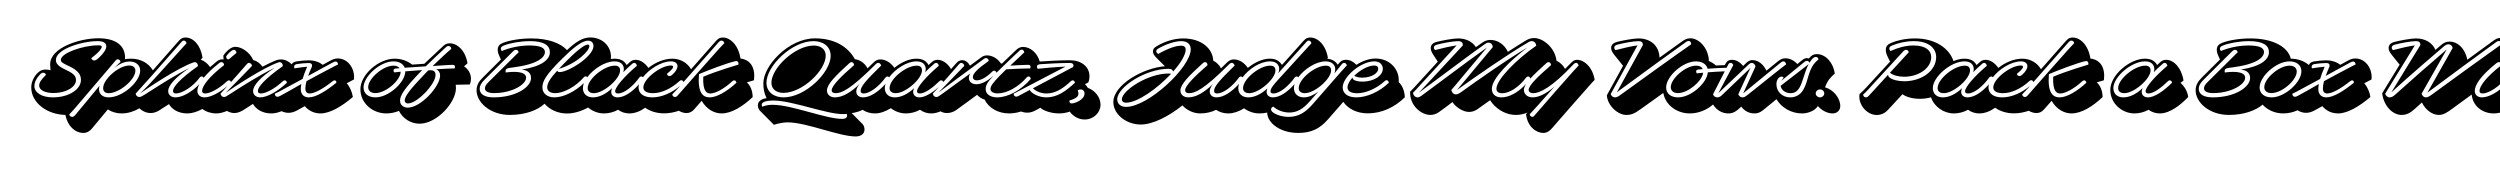 <svg width="4000" height="270" viewBox="0 0 4000 270" fill="none" xmlns="http://www.w3.org/2000/svg">
<g clip-path="url(#clip0_77_150)">
<path fill-rule="evenodd" clip-rule="evenodd" d="M4491.85 184C4498.57 184 4504.81 181.24 4509.85 175.84L4539.85 143.2C4542.96 143.058 4557.21 142.667 4570.27 142.344C4569.81 144.502 4569.63 146.502 4569.63 148.36C4569.63 167.92 4585.47 181.48 4605.03 181.48C4610.13 181.48 4615.93 180.022 4621.99 177.497C4625.84 179.736 4629.96 180.88 4633.91 180.88C4639.43 180.88 4644.71 178.12 4646.99 176.8C4648.12 176.233 4650.47 174.705 4654.1 172.339L4654.13 172.321C4656.64 170.681 4659.78 168.641 4663.55 166.24C4668.35 174.52 4678.31 181.48 4693.07 181.48C4702.03 181.48 4712.2 177.879 4721.94 171.48C4729.85 177.653 4740.61 181.361 4753.21 181.361C4765.62 181.361 4777.66 178.288 4788.7 172.761C4796.75 178.313 4806.65 181.481 4816.95 181.481C4829.45 181.481 4841.28 178.105 4851.75 172.182C4859.11 177.909 4869.01 181.479 4880.39 181.479C4898.75 181.479 4920.47 171.999 4937.75 155.079C4937.51 147.279 4934.15 140.319 4929.35 135.279C4930.95 135.279 4932.59 135.247 4934.18 135.216C4935.68 135.187 4937.13 135.159 4938.47 135.159C4939.43 132.519 4940.27 128.439 4940.27 124.599C4940.27 115.599 4936.55 108.999 4930.55 104.799C4928.99 87.999 4916.15 74.799 4902.59 74.799C4897.19 74.799 4895.38 76.484 4892.7 78.965L4892.39 79.25L4892.15 79.479C4891.63 79.971 4890.84 80.725 4889.81 81.696L4889.8 81.703C4885.58 85.703 4877.48 93.38 4868.99 101.679L4867.01 101.746C4865.76 101.787 4864.52 101.829 4863.41 101.871C4858.07 92.834 4849.53 86.719 4840.11 86.561C4834.83 86.561 4831.95 88.6 4829.55 91.121L4827.39 93.641C4826.43 93.281 4825.23 93.041 4824.03 93.041C4821.15 93.041 4819.11 94.121 4815.15 97.361C4813.25 98.9 4810.49 101.191 4807.21 103.925L4807.19 103.938L4807.19 103.939C4804.47 106.197 4801.4 108.756 4798.14 111.441C4792.12 101.103 4780.48 93.641 4765.69 93.641C4753.24 93.641 4740.16 99.277 4729.57 107.428C4724.16 99.961 4716.3 95.08 4708.55 95.08C4705.43 95.08 4702.43 95.68 4698.95 97.12C4692.83 99.64 4686.11 102.88 4678.91 106.72C4674.7 101.138 4669.53 97.314 4664.05 96.096C4657.69 82.496 4644.87 74.92 4635.15 74.92C4630.87 74.92 4627.16 77.4 4624.11 79.979L4603.81 59.68C4593.04 60.085 4569.2 61.2 4548.31 62.178C4538.25 62.649 4528.87 63.088 4521.97 63.4C4513.81 63.76 4511.41 68.32 4511.41 73.96C4511.41 77.68 4512.73 81.52 4515.49 86.44L4518.85 92.44L4474.81 140.32C4472.53 142.84 4467.01 148.24 4464.37 150.52C4461.61 167.2 4476.13 184 4491.85 184ZM5023.29 61.48C5015.13 61.48 4999.65 64.361 4991.13 66.52C4984.53 68.32 4982.01 72.04 4982.01 76.121C4982.01 79.121 4982.73 82.481 4986.93 87.16L4994.01 94.96L4951.65 140.32C4949.99 142.095 4947.99 144.103 4946.09 145.999L4946.06 146.033L4946.03 146.062L4946.02 146.075L4946.01 146.08C4941.57 147.04 4939.41 149.92 4939.41 154.24C4939.41 155.92 4940.13 158.8 4941.45 161.08L4965.93 185.56C4981.89 183.64 5033.13 180.76 5057.85 180.4C5060.94 180.311 5063.14 179.72 5064.69 178.79C5069.11 180.537 5074.01 181.48 5079.17 181.48C5088.19 181.48 5097.67 178.075 5106.52 172.765C5103.48 175.931 5098.45 180.867 5096.17 183.039C5097.37 202.599 5113.33 212.799 5125.45 212.799C5131.69 212.799 5136.37 209.079 5139.25 205.839L5173.8 166.439C5180.9 175.748 5192.81 181.48 5203.98 181.48C5213.22 181.48 5221.74 179.56 5229.42 175.72C5235.06 179.44 5241.42 181.48 5249.1 181.48C5257.4 181.48 5266.53 178.288 5275.38 172.599C5282.84 178.169 5292.41 181.479 5302.76 181.479C5313.73 181.479 5324.17 178.066 5332.92 172.483C5338.28 178.015 5344.97 180.88 5351.21 180.88C5356.73 180.88 5361.29 179.32 5365.61 176.56C5367.63 175.241 5371.77 172.195 5378.92 166.936L5378.94 166.918C5384.15 163.087 5390.96 158.084 5399.69 151.72C5404.61 157.12 5411.33 160.48 5419.97 160.48C5426.42 160.48 5434.87 157.955 5444.06 152.721C5442.61 156.194 5441.82 159.718 5441.82 163.24C5441.82 183.28 5462.94 199.24 5485.62 199.24C5504.96 199.24 5530.31 186.262 5552.38 168.635C5559.59 176.641 5570.48 181.48 5580.73 181.48C5587.15 181.48 5593.22 180.554 5598.91 178.702C5598.9 178.86 5598.89 179.018 5598.89 179.177C5598.88 179.344 5598.88 179.511 5598.88 179.679C5598.88 196.719 5619.64 212.679 5648.44 212.679C5670.04 212.679 5683.36 205.599 5696.2 190.959L5721.43 162.095C5730.09 174.09 5744.79 181.481 5760.06 181.481C5768.94 181.481 5778.42 177.881 5783.34 172.361C5788.76 166.391 5791.24 158.085 5793.78 149.58C5796.19 141.503 5798.66 133.246 5803.74 126.641C5806.02 123.761 5809.38 120.401 5812.5 117.761C5810.34 100.721 5798.1 86.561 5783.82 86.561C5778.54 86.561 5775.66 88.6 5773.26 91.121L5771.1 93.641C5770.14 93.281 5768.94 93.041 5767.74 93.041C5764.86 93.041 5762.82 94.121 5758.86 97.361C5756.96 98.9 5754.2 101.192 5750.92 103.926L5750.9 103.938L5750.9 103.939C5749.18 105.372 5747.31 106.927 5745.34 108.558C5740 100.194 5732.55 95.679 5725 95.679C5719 95.679 5716.24 98.199 5713.48 101.559L5711.8 103.599C5707.84 97.239 5701.36 93.879 5692.12 93.879C5680.32 93.879 5667.37 100.047 5656.99 108.592C5651.11 99.776 5642.54 95.081 5634.73 95.081C5628.7 95.081 5625.79 97.894 5622.64 100.952L5622.13 101.44C5620.28 103.234 5618.96 104.55 5617.77 105.747L5617.75 105.764L5617.74 105.775L5617.69 105.829C5616.51 107.002 5615.45 108.066 5614.09 109.36C5610.98 103.469 5606.49 99.418 5601.65 97.048C5601.02 77.925 5582.9 61.48 5553.66 61.48C5539.38 61.48 5524.02 66.16 5510.94 74.081C5507.22 76.361 5505.18 78.281 5505.18 82.361C5505.18 85.361 5506.62 88.361 5511.18 92.921L5524.38 106C5504.3 107.493 5480.54 116.886 5463.68 129.692C5460.38 117.064 5451.1 108.026 5440.01 105.28C5434.97 95.32 5425.49 88.6 5415.41 88.6C5411.33 88.6 5408.45 90.16 5405.57 92.32C5399.81 96.64 5394.29 100.72 5388.29 105.04C5385.65 100 5381.09 95.68 5376.05 95.68C5371.37 95.68 5369.09 97.96 5365.85 101.68L5363.76 104.079L5363.72 104.079C5359.04 104.079 5352.18 104.422 5345.16 104.773L5345.16 104.773L5344.64 104.799C5336.96 97.959 5326.52 93.879 5314.76 93.879C5302.49 93.879 5289.73 99.396 5279.61 107.684C5273.75 99.454 5265.51 95.081 5257.98 95.081C5251.94 95.081 5249.04 97.894 5245.88 100.952L5245.38 101.44C5243.52 103.234 5242.21 104.55 5241.01 105.747L5240.99 105.764L5240.98 105.775L5240.93 105.829C5239.75 107.002 5238.69 108.066 5237.34 109.36C5231.94 99.16 5222.46 94.481 5214.06 94.481C5208.4 94.481 5205.75 97.031 5202.58 100.081L5202.42 100.24C5201.44 101.162 5200.49 102.064 5199.56 102.947L5199.56 102.949L5198.17 104.262C5193.51 99.15 5187.58 95.679 5181.01 95.679C5175.13 95.679 5172.73 97.839 5169.37 101.799L5168.05 103.359C5164.09 97.719 5158.09 93.879 5148.37 93.879C5144.93 93.879 5141.38 94.404 5137.84 95.361C5131.37 82.223 5118.84 74.92 5109.29 74.92C5103.92 74.92 5100.45 78.005 5097.22 80.871L5097.22 80.872L5097.17 80.92C5094.29 83.44 5091.77 86.44 5090.33 88.96C5090.33 91.12 5090.45 93.16 5090.81 95.08C5084.71 94.29 5081.16 97.217 5079.17 98.865C5079.04 98.969 5078.92 99.068 5078.81 99.16C5054.05 118.988 5046 133.098 5044.2 143.45L5040.69 139.96C5035.2 140.242 5029.84 140.441 5024.75 140.63C5021.15 140.763 5017.69 140.891 5014.41 141.04L5056.41 95.921C5056.53 76.24 5043.81 61.48 5023.29 61.48ZM4460.22 155.681C4444.02 171.641 4423.14 181.361 4401.06 181.361C4388.73 181.361 4378.15 177.805 4370.29 171.861C4360.73 178.022 4350.78 181.479 4342 181.479C4327.48 181.479 4317.52 174.759 4312.72 166.599C4306.81 170.316 4303.04 172.783 4300.15 174.672C4298.94 175.467 4297.88 176.159 4296.88 176.799C4294.6 178.239 4289.32 180.879 4283.8 180.879C4278.82 180.879 4273.96 179.434 4269.65 176.626C4261.34 179.811 4253.05 181.479 4245.35 181.479C4220.75 181.479 4203.11 164.799 4202.87 145.719C4202.75 136.959 4205.51 130.239 4218.23 116.919C4216.31 114.399 4215.47 112.239 4215.47 109.599C4215.47 105.759 4217.63 102.399 4224.95 102.039C4226.12 101.941 4229.05 101.843 4231.97 101.746L4233.95 101.679C4242.44 93.38 4250.54 85.703 4254.76 81.703L4254.77 81.696C4255.8 80.725 4256.59 79.971 4257.11 79.479L4257.32 79.28L4257.66 78.965C4260.34 76.484 4262.15 74.799 4267.55 74.799C4280.63 74.799 4293.04 87.082 4295.3 103.031L4327.84 66.039C4330.72 62.679 4333.6 60.039 4339.36 60.039C4351.48 60.039 4363.24 71.799 4366.48 92.319L4363.6 95.439C4369.55 97.692 4374.53 101.613 4378.17 106.855C4388.63 99.014 4401.39 93.641 4413.54 93.641C4435.5 93.641 4450.5 110.081 4450.5 127.961V127.974C4450.5 129.05 4450.5 130.245 4450.38 131.321C4456.5 137.081 4459.86 145.721 4460.22 155.681ZM4112.68 166.599C4117.48 174.759 4127.44 181.479 4141.96 181.479C4156.36 181.479 4174.6 171.279 4191.52 155.679C4190.32 145.479 4185.04 136.839 4180.12 132.639C4181.68 131.559 4183.24 130.479 4184.8 129.279C4184.56 112.719 4176.28 100.239 4163.56 95.439L4166.44 92.319C4163.2 71.799 4151.44 60.039 4139.32 60.039C4133.56 60.039 4130.68 62.679 4127.8 66.039L4095.26 103.031C4093 87.082 4080.59 74.799 4067.51 74.799C4062.11 74.799 4060.3 76.484 4057.62 78.966L4057.62 78.967C4057.44 79.134 4057.26 79.305 4057.07 79.479C4056.55 79.973 4055.75 80.732 4054.72 81.709L4054.7 81.729L4054.64 81.782L4054.64 81.785L4054.55 81.867C4052.41 83.9 4049.32 86.828 4045.71 90.278C4039.79 81.726 4031.21 76.508 4023.67 75.229C4017.59 66.068 4008.67 60.641 4000.94 60.641C3995.73 60.641 3992.29 63.094 3989.01 65.427L3989 65.435L3988.99 65.442C3988.65 65.684 3988.32 65.924 3987.98 66.161C3978.26 73.121 3962.18 84.881 3947.66 95.561C3944.18 76.961 3931.7 66.521 3919.7 66.521C3913.82 66.521 3909.86 68.681 3906.5 71.441C3903.86 73.721 3900.38 76.721 3896.66 79.841C3891.86 68.321 3880.46 61.481 3865.46 61.481C3857.3 61.481 3839.54 64.841 3830.9 67.121C3824.3 68.921 3821.78 72.641 3821.78 76.721C3821.78 79.721 3822.86 82.841 3826.82 87.761L3839.42 103.481L3811.46 149.201C3813.98 169.721 3828.26 183.881 3842.42 183.881C3850.22 183.881 3856.34 180.881 3863.3 174.521C3866.15 172.024 3868.2 170.163 3870.32 168.232L3870.34 168.222C3871.78 166.909 3873.26 165.562 3875.06 163.961C3880.58 175.601 3891.62 183.881 3901.94 183.881C3909.74 183.881 3915.38 179.921 3922.82 174.521C3932.68 167.312 3943.54 159.386 3954.74 151.235C3956.21 169.236 3971.44 181.48 3990.03 181.48C3999.06 181.48 4008.55 178.067 4017.41 172.747C4024.7 178.142 4034.31 181.479 4045.31 181.479C4053.01 181.479 4061.3 179.811 4069.61 176.626C4073.92 179.434 4078.78 180.879 4083.76 180.879C4089.28 180.879 4094.56 178.239 4096.84 176.799C4097.84 176.159 4098.9 175.466 4100.12 174.67C4103 172.781 4106.77 170.314 4112.68 166.599ZM3741.03 181.48C3756.27 181.48 3775.59 169.72 3792.63 155.2C3791.43 147.28 3787.95 139.12 3782.79 133.24C3783.79 132.668 3784.74 132.182 3785.63 131.73C3786.24 131.423 3786.81 131.131 3787.35 130.84C3789.27 129.76 3792.39 128.08 3794.43 127.12C3796.23 110.2 3785.19 93.519 3768.39 93.519C3763.47 93.519 3759.51 95.439 3755.79 97.48C3752.67 99.159 3748.71 101.32 3744.39 103.72C3738.75 99.159 3730.83 96.519 3721.71 96.519C3716.07 96.519 3707.19 97.359 3702.15 98.32C3697.59 99.079 3695.23 101.32 3694.23 104.002C3686.67 97.692 3676.52 93.888 3665.27 93.879C3660.96 75.575 3637.54 61.48 3600.71 61.48C3581.75 61.48 3564.71 64.841 3555.35 68.561C3549.59 70.841 3546.83 74.081 3546.83 79.96C3546.83 83.561 3548.39 87.641 3550.07 91.24L3551.99 95.201L3522.83 124.24C3517.07 129.88 3512.99 136.12 3512.99 144.4C3512.99 163.84 3534.71 183.88 3566.27 183.88C3589.86 183.88 3608.88 176.989 3620.15 167.455C3628.05 176.075 3640.01 181.479 3653.23 181.479C3661.3 181.479 3669.08 179.633 3676.12 176.437C3680.03 179.012 3684.66 180.52 3689.79 180.52C3694.35 180.52 3698.67 179.08 3702.39 177.16C3706.11 175.24 3710.67 172.72 3715.71 169.84C3721.71 176.92 3730.23 181.48 3741.03 181.48ZM3415.13 181.479C3395.33 181.479 3376.49 165.639 3376.49 143.799C3376.49 119.919 3407.81 93.879 3431.81 93.879C3443.33 93.879 3448.61 98.799 3451.37 104.079L3454.13 101.559L3454.29 101.408L3454.52 101.197L3454.81 100.925C3457.76 98.166 3460.41 95.679 3465.77 95.679C3477.89 95.679 3490.37 108.279 3493.61 128.799C3492.98 129.321 3492.31 129.844 3491.61 130.386L3491.6 130.393L3491.6 130.397L3491.59 130.402C3490.69 131.1 3489.75 131.832 3488.81 132.639C3495.05 138.039 3499.97 146.079 3501.17 155.199C3489.29 167.559 3472.25 181.479 3455.69 181.479C3448.85 181.479 3442.73 179.319 3437.69 175.599C3430.61 179.559 3422.69 181.479 3415.13 181.479ZM3314.51 181.479C3330.71 181.479 3348.95 169.719 3364.19 155.319C3363.95 144.639 3360.35 136.839 3354.83 131.799C3361.55 129.759 3366.23 128.439 3366.23 128.439C3368.75 108.759 3361.07 95.679 3344.63 93.639C3341.51 72.519 3328.55 60.039 3316.43 60.039C3310.67 60.039 3307.79 62.799 3304.91 66.159L3265.55 110.779C3260.06 101.166 3249.19 93.879 3235.6 93.879C3222.3 93.879 3208.3 99.96 3197.27 108.675C3191.79 100.549 3184.14 95.679 3176.9 95.679C3171.55 95.679 3168.89 98.166 3165.94 100.925L3165.89 100.975C3165.68 101.169 3165.47 101.364 3165.26 101.559L3162.5 104.079C3159.74 98.799 3154.46 93.879 3142.94 93.879C3137.38 93.879 3131.42 95.279 3125.55 97.727C3118.81 77.292 3096.42 61.48 3064.31 61.48C3048.23 61.48 3034.43 64.841 3025.79 68.68C3020.03 70.96 3017.27 74.201 3017.27 80.081C3017.27 83.68 3018.59 87.52 3020.51 91.361L3024.11 98.561L2985.71 140.32C2983.43 142.84 2977.91 148.24 2975.27 150.52C2972.51 167.2 2987.03 184 3002.75 184C3009.47 184 3015.83 181.24 3020.75 175.84L3043.91 150.76C3049.91 155.08 3059.75 158.08 3071.87 158.08C3078.05 158.08 3084.02 157.257 3089.6 155.718C3094.94 171.17 3110.29 181.479 3126.26 181.479C3133.82 181.479 3141.74 179.559 3148.82 175.599C3153.86 179.319 3159.98 181.479 3166.82 181.479C3175.41 181.479 3184 178.218 3192.25 172.386C3200.08 178.013 3210.44 181.359 3222.4 181.359C3230.44 181.359 3238.36 179.884 3245.97 177.189C3249.92 179.536 3254.17 180.879 3258.23 180.879C3263.75 180.879 3267.47 178.479 3270.59 174.879L3282.59 161.319C3290.75 175.359 3303.23 181.479 3314.51 181.479ZM2926.91 126.641C2923.89 130.557 2921.8 135.055 2920.09 139.752C2933.25 143.404 2944.43 156.578 2944.43 169.84C2944.43 176.44 2939.39 181.48 2932.19 181.48C2923.54 181.48 2914.75 176.61 2908.62 169.713C2907.97 170.637 2907.27 171.522 2906.51 172.361C2901.59 177.881 2892.11 181.481 2883.23 181.481C2866.56 181.481 2850.59 172.683 2842.38 158.706C2835.99 163.85 2830.07 168.68 2825.22 172.719L2824.92 172.978L2824.42 173.401C2819.46 177.591 2814.85 181.479 2807.22 181.479C2798.1 181.479 2791.02 177.279 2785.98 170.559L2783.7 172.719C2778.78 177.519 2773.26 181.479 2765.46 181.479C2756.17 181.479 2746.81 176.917 2740.9 167.181C2731 175.831 2717.77 181.479 2703.66 181.479C2682.41 181.479 2664.43 167.531 2661.3 148.706L2625.2 174.52C2615.36 181.6 2610.44 183.88 2602.04 183.88C2588 183.88 2571.8 168.4 2570.96 152.44L2596.88 105.28L2582.84 87.76C2578.88 82.84 2577.8 79.72 2577.8 76.72C2577.8 72.64 2580.32 68.92 2586.92 67.12C2595.56 64.84 2613.32 61.48 2621.48 61.48C2641.28 61.48 2654.72 73.48 2655.2 92.2C2670.32 81.28 2681 73.6 2691.44 66.16C2695.04 63.64 2699 61.24 2704.64 61.24C2717.24 61.24 2732.72 75.04 2734.28 96.52L2733.3 97.226C2737.87 99.077 2742 101.645 2745.54 104.799L2746.05 104.773L2746.06 104.773C2750.91 104.531 2755.68 104.292 2759.71 104.167L2760.3 102.999C2762.58 98.559 2765.1 95.679 2771.22 95.679C2777.7 95.679 2784.06 99.399 2788.98 105.519L2791.5 103.119C2791.82 102.817 2792.13 102.515 2792.43 102.215C2795.65 99.061 2798.61 96.159 2803.86 96.159C2812.62 96.159 2821.02 102.159 2826.3 113.079L2844.54 98.199C2848.39 95.079 2851.98 93.279 2856.54 93.279C2863.58 93.279 2870.62 96.687 2875.75 102.534C2878.31 100.414 2880.46 98.631 2882.03 97.361C2885.99 94.121 2888.03 93.041 2890.91 93.041C2892.11 93.041 2893.31 93.281 2894.27 93.641L2896.43 91.121C2898.83 88.6 2901.71 86.561 2906.99 86.561C2921.27 86.561 2933.51 100.721 2935.67 117.761C2932.55 120.401 2929.19 123.761 2926.91 126.641ZM2482.83 205.6C2479.96 208.84 2475.64 212.68 2469.4 212.68C2457.27 212.68 2443.71 202 2441.67 182.56C2442.25 181.946 2442.99 181.154 2443.84 180.256L2443.86 180.235L2444.03 180.056C2437.61 182.655 2431.46 183.879 2425.99 183.879C2406.07 183.879 2391.91 172.119 2384.11 160.359C2380.27 163.11 2376.06 166.1 2372.25 168.801L2372.2 168.835C2368.89 171.187 2365.88 173.318 2363.71 174.879C2359.87 177.639 2355.07 179.079 2350.39 179.079C2341.63 179.079 2330.11 172.479 2323.87 163.359C2316.91 168.879 2308.27 175.119 2301.79 179.679C2297.95 182.439 2293.15 183.879 2288.47 183.879C2274.19 183.879 2255.35 169.119 2256.19 146.679C2257.87 145.119 2261.35 141.399 2263.03 139.599L2300.47 98.679L2294.11 88.959C2290.75 83.919 2289.19 80.559 2289.19 76.719C2289.19 72.639 2291.71 68.919 2298.31 67.119C2306.95 64.839 2324.71 61.479 2332.87 61.479C2345.59 61.479 2355.67 66.519 2361.43 75.399C2363.17 74.199 2364.82 73.029 2366.47 71.859C2368.12 70.689 2369.77 69.519 2371.51 68.319C2375.83 65.319 2379.67 63.879 2384.71 63.879C2395.99 63.879 2407.15 70.959 2412.55 82.959C2423.11 76.119 2431.39 70.839 2440.27 65.439C2444.71 62.799 2448.31 60.879 2454.55 60.879C2469.71 60.879 2488.22 77.116 2490.35 97.048C2495.76 99.649 2500.87 104.15 2504.07 110.2L2512.23 102.04C2512.65 101.644 2513.05 101.246 2513.44 100.852C2516.16 98.149 2518.64 95.68 2523.03 95.68C2534.43 95.561 2548.23 107.32 2551.47 127.84C2548.95 130.252 2545.76 133.874 2543.18 136.81L2543.18 136.814L2543.17 136.821L2543.16 136.827L2543.16 136.83L2542.83 137.2C2534.55 146.2 2493.99 192.76 2482.83 205.6ZM2247.72 155.681C2231.52 171.641 2210.64 181.361 2188.56 181.361C2170.93 181.361 2156.88 174.096 2149.26 162.975L2124.79 190.959C2111.95 205.599 2098.63 212.679 2077.03 212.679C2048.48 212.679 2027.83 196.994 2027.48 180.121C2023.16 181.114 2018.95 181.479 2014.97 181.479C2006.22 181.479 1997.53 178.501 1990.57 173.29C1982.07 178.546 1973.35 181.48 1965.39 181.48C1957.71 181.48 1951.35 179.44 1945.71 175.72C1938.03 179.56 1929.51 181.48 1920.27 181.48C1910.01 181.48 1899.12 176.641 1891.91 168.635C1869.84 186.262 1844.49 199.24 1825.16 199.24C1802.48 199.24 1781.36 183.28 1781.36 163.24C1781.36 136 1828.4 108.64 1863.92 106L1850.72 92.921C1846.16 88.361 1844.72 85.361 1844.72 82.361C1844.72 78.281 1846.76 76.361 1850.48 74.081C1863.56 66.16 1878.92 61.48 1893.2 61.48C1922.43 61.48 1940.55 77.925 1941.18 97.048C1946.03 99.419 1950.51 103.469 1953.63 109.36C1955.01 108.04 1956.09 106.96 1957.29 105.76L1957.29 105.759C1958.49 104.559 1959.81 103.24 1961.67 101.44L1961.92 101.196L1962.17 100.951C1965.33 97.893 1968.23 95.081 1974.27 95.081C1982.08 95.081 1990.65 99.785 1996.54 108.617C2007.19 99.833 2020.27 93.879 2031.65 93.879C2040.89 93.879 2046.41 96.999 2051.21 103.839L2085.05 66.039L2085.1 65.982C2088.08 62.767 2090.61 60.039 2096.57 60.039C2108.69 60.039 2121.41 72.159 2124.65 92.679L2123.46 93.984C2131.25 94.598 2136.84 97.89 2140.39 103.599L2142.07 101.559C2144.83 98.199 2147.59 95.679 2153.59 95.679C2159.52 95.679 2165.39 98.46 2170.21 103.7C2179.71 97.608 2190.6 93.641 2201.04 93.641C2223 93.641 2238 110.081 2238 127.961C2238 129.041 2238 130.241 2237.88 131.321C2244 137.081 2247.36 145.721 2247.72 155.681ZM1735.97 134.68C1737.68 136.502 1739.24 138.486 1740.6 140.592C1752.08 144.773 1760.84 155.583 1760.84 167.56C1760.84 180.04 1749.92 191.2 1735.4 191.2C1725.96 191.2 1717.06 186.286 1711.63 178.57C1706.11 180.466 1700.43 181.48 1694.57 181.48C1681.73 181.48 1669.01 176.92 1664.69 172.36C1661.93 173.92 1660.37 174.76 1656.53 176.8C1654.25 178 1649.33 180.28 1643.93 180.28C1640.26 180.28 1636.85 179.613 1633.77 178.391C1627.19 180.424 1620.69 181.479 1614.57 181.479C1596.09 181.479 1581.57 172.119 1575.33 159.279C1570.53 157.959 1566.57 155.199 1563.33 151.719C1554.61 158.069 1547.82 163.064 1542.61 166.891L1542.6 166.898L1542.57 166.924L1542.56 166.927C1535.41 172.191 1531.26 175.24 1529.25 176.559C1524.93 179.319 1520.37 180.879 1514.85 180.879C1511.44 180.879 1508.03 179.948 1504.83 178.152C1499.94 180.231 1494.94 181.479 1489.98 181.479C1483.14 181.479 1477.02 179.319 1471.98 175.599C1464.9 179.559 1456.98 181.479 1449.42 181.479C1440.7 181.479 1432.16 178.403 1425.34 173.094C1416.74 178.473 1407.9 181.48 1399.84 181.48C1392.16 181.48 1385.8 179.44 1380.16 175.72C1374.75 178.427 1368.92 180.18 1362.71 180.979L1380.58 198.999C1382.02 200.919 1383.22 203.919 1383.22 207.159C1383.22 213.399 1378.54 218.319 1369.06 218.319C1356.07 218.319 1337.33 213.049 1317.97 207.604C1297.27 201.782 1275.85 195.759 1259.98 195.759C1253.98 195.759 1243.54 197.679 1238.26 199.719L1215.46 176.679C1213.42 173.799 1212.58 171.519 1212.58 168.399C1212.58 162.879 1217.02 158.439 1226.5 156.999C1222.66 149.079 1221.34 141.999 1221.34 133.359C1221.34 104.799 1262.02 61.359 1303.9 61.359C1335.3 61.456 1356.42 74.466 1367.82 94.678C1375.38 95.664 1383.32 100.367 1388.08 109.36C1389.46 108.04 1390.54 106.96 1391.74 105.76L1391.74 105.759C1392.94 104.559 1394.26 103.24 1396.12 101.44C1396.29 101.277 1396.46 101.114 1396.62 100.951C1399.78 97.893 1402.68 95.081 1408.72 95.081C1416.52 95.081 1425.09 99.773 1430.97 108.583C1441.55 99.799 1454.66 93.879 1466.1 93.879C1477.62 93.879 1482.9 98.799 1485.66 104.079L1488.42 101.559C1488.54 101.45 1488.66 101.341 1488.78 101.232L1489.1 100.925C1492.05 98.166 1494.71 95.679 1500.06 95.679C1508.01 95.679 1516.12 101.1 1521.67 110.623L1529.49 101.679C1532.73 97.959 1535.37 96.279 1539.69 96.279C1544.73 96.279 1549.29 99.999 1551.93 105.039C1557.93 100.719 1563.45 96.639 1569.21 92.319C1572.09 90.159 1574.97 88.599 1579.05 88.599C1587.93 88.599 1596.21 93.759 1601.61 101.679H1603.17C1611.66 93.382 1619.76 85.705 1623.98 81.705L1623.98 81.703C1625.01 80.728 1625.81 79.973 1626.33 79.479C1629.33 76.719 1633.05 75.039 1636.77 75.039C1648.56 75.039 1659.81 84.845 1663.57 98.455L1663.73 98.44C1670.21 97.84 1696.37 96.4 1711.85 96.4C1729.85 96.4 1743.17 106.48 1743.17 121.96C1743.17 125.2 1742.57 129.04 1741.25 131.92C1740.24 132.497 1739.19 133.03 1738.12 133.573L1738.12 133.573C1737.41 133.933 1736.69 134.297 1735.97 134.68ZM1154.63 181.479C1170.83 181.479 1189.07 169.719 1204.31 155.319C1204.07 144.639 1200.47 136.839 1194.95 131.799C1201.67 129.759 1206.35 128.439 1206.35 128.439C1208.87 108.759 1201.19 95.679 1184.75 93.639C1181.63 72.519 1168.67 60.039 1156.55 60.039C1150.79 60.039 1147.91 62.799 1145.03 66.159L1105.67 110.779C1100.18 101.166 1089.3 93.879 1075.72 93.879C1062.42 93.879 1048.42 99.96 1037.38 108.675C1031.91 100.549 1024.25 95.679 1017.02 95.679C1011.66 95.679 1009.01 98.166 1006.06 100.925L1005.77 101.194C1005.64 101.316 1005.51 101.437 1005.38 101.559L1002.62 104.079C999.857 98.799 994.577 93.879 983.057 93.879C981.165 93.879 979.227 94.041 977.263 94.351C977.459 93.171 977.561 92.011 977.561 90.88C977.561 73.24 963.161 59.92 944.441 59.92C931.214 59.92 919.722 68.451 907.216 80.183C896.844 68.998 877.102 61.48 850.204 61.48C831.244 61.48 814.204 64.841 804.844 68.561C799.084 70.841 796.324 74.081 796.324 79.96C796.324 83.561 797.884 87.641 799.564 91.24L801.484 95.201L772.324 124.24C766.564 129.88 762.484 136.12 762.484 144.4C762.484 163.84 784.204 183.88 815.764 183.88C840.575 183.88 860.321 176.259 871.32 165.959C879.575 175.646 892.863 181.6 907.121 181.6C918.117 181.6 929.888 178.098 940.953 172.005C947.979 177.98 957.072 181.479 966.377 181.479C973.937 181.479 981.857 179.559 988.937 175.599C993.977 179.319 1000.1 181.479 1006.94 181.479C1015.53 181.479 1024.11 178.218 1032.36 172.386C1040.19 178.013 1050.56 181.359 1062.52 181.359C1070.55 181.359 1078.48 179.884 1086.08 177.189C1090.04 179.536 1094.29 180.879 1098.35 180.879C1103.87 180.879 1107.59 178.479 1110.71 174.879L1122.71 161.319C1130.87 175.359 1143.35 181.479 1154.63 181.479ZM729.521 140.919C729.641 164.079 698.801 197.919 671.321 197.919C656.321 197.919 643.961 188.799 638.321 177.399C631.961 180.039 625.121 181.479 618.281 181.479C595.481 181.479 576.641 164.559 576.641 142.839C576.641 119.439 605.561 93.879 631.481 93.879C642.281 93.879 652.001 97.479 659.441 103.359C666.641 102.879 673.721 102.399 678.881 102.039C689.561 91.839 702.881 79.359 708.041 74.679C711.161 71.559 714.161 69.279 719.561 69.279C731.681 69.279 744.761 80.799 748.001 101.319C746.441 102.639 744.521 104.319 742.481 106.119C749.081 110.559 753.521 117.639 753.521 125.559C753.521 128.919 752.801 132.639 751.601 135.159C750.257 135.183 748.818 135.207 747.321 135.232L747.318 135.232C741.328 135.332 734.416 135.447 729.041 135.639C729.281 136.839 729.521 138.519 729.521 140.919ZM512.981 181.48C528.221 181.48 547.541 169.72 564.581 155.2C563.381 147.28 559.901 139.12 554.741 133.24C555.74 132.669 556.696 132.183 557.585 131.731L557.586 131.731L557.586 131.731C558.192 131.423 558.766 131.131 559.301 130.84C561.221 129.76 564.341 128.08 566.381 127.12C568.181 110.2 557.141 93.519 540.341 93.519C535.421 93.519 531.461 95.439 527.741 97.48C524.621 99.159 520.661 101.32 516.341 103.72C510.701 99.159 502.781 96.519 493.661 96.519C488.021 96.519 479.141 97.359 474.101 98.32C470.243 98.962 467.96 100.668 466.742 102.804C461.798 98.011 455.725 95.08 449.721 95.08C446.601 95.08 443.601 95.68 440.121 97.12C434.001 99.64 427.281 102.88 420.081 106.72C415.87 101.138 410.699 97.314 405.222 96.096C398.865 82.496 386.045 74.92 376.317 74.92C371.517 74.92 367.437 78.04 364.197 80.92C361.317 83.44 358.797 86.44 357.357 88.96C357.357 91.12 357.477 93.16 357.837 95.08C351.741 94.29 348.193 97.217 346.196 98.865C346.07 98.969 345.951 99.068 345.837 99.16C342.271 102.016 339.05 104.754 336.146 107.379C332.475 101.874 327.367 97.766 321.221 95.439L324.101 92.319C320.861 71.799 309.101 60.039 296.981 60.039C291.221 60.039 288.341 62.679 285.461 66.039L244.57 112.521C237.898 101.257 225.428 93.88 209.819 93.88C205.965 93.88 202.68 94.206 200.032 94.723C200.09 93.953 200.12 93.191 200.12 92.44C200.12 73.6 186.32 61.24 157.28 61.24C127.52 61.24 80.24 76.24 80.24 102.88C80.24 105.27 80.451 107.659 80.629 109.663L80.629 109.663C80.719 110.678 80.8 111.594 80.84 112.36C78.56 111.76 75.92 111.28 73.16 111.28C66.68 111.28 62.6 113.8 58.64 118.36C53.24 124.48 50 132.4 50 139.84C50 164.508 75.308 183.256 104.685 183.865C108.081 201.99 120.321 212.68 133.499 212.68C139.739 212.68 144.299 209.08 147.059 205.72L172.499 175.12C178.859 179.2 186.419 181.48 194.699 181.48C204.63 181.48 214.471 178.361 223.032 173.253C228.254 178.27 234.726 180.879 241.421 180.879C246.941 180.879 252.221 178.239 254.501 176.799C255.495 176.16 256.552 175.468 257.766 174.674L257.77 174.671L257.771 174.671L257.771 174.671C260.658 172.782 264.43 170.314 270.341 166.599C275.141 174.759 285.101 181.479 299.621 181.479C307.128 181.479 315.486 178.951 323.73 174.367C329.841 178.9 337.665 181.48 346.197 181.48C351.3 181.48 357.098 180.022 363.159 177.497C367.013 179.736 371.136 180.88 375.081 180.88C380.601 180.88 385.881 178.12 388.161 176.8C389.294 176.233 391.641 174.704 395.275 172.337L395.276 172.336L395.277 172.335L395.287 172.329L395.29 172.327C397.808 170.686 400.944 168.644 404.721 166.24C409.521 174.52 419.481 181.48 434.241 181.48C439.224 181.48 444.783 180.201 450.583 177.891C453.917 179.57 457.674 180.52 461.741 180.52C466.301 180.52 470.621 179.08 474.341 177.16C478.061 175.24 482.621 172.72 487.661 169.84C493.661 176.92 502.181 181.48 512.981 181.48ZM4554.93 109.48C4554.93 108.64 4554.69 107.32 4554.21 106.36C4540.77 107.44 4525.41 108.16 4520.37 108.28L4541.61 85.24C4544.01 82.6 4547.13 79.36 4549.65 77.2C4549.53 75.52 4548.69 74.2 4547.49 73.48C4562.97 72.76 4581.09 72.04 4595.73 71.68C4599.81 71.8 4601.61 70.12 4601.61 67.6C4601.61 66.52 4601.25 65.08 4600.53 64M4554.93 109.48C4554.93 111.88 4553.37 113.92 4548.45 114.04L4554.93 109.48ZM4548.45 114.04C4536.81 114.4 4519.41 115 4514.13 115.24L4548.45 114.04ZM4514.13 115.24L4479.93 152.44L4514.13 115.24ZM4479.93 152.44C4478.25 154.24 4476.57 155.8 4474.65 155.8L4479.93 152.44ZM4474.65 155.8C4472.25 155.8 4470.21 154 4470.09 151.36L4474.65 155.8ZM4470.09 151.36C4472.61 149.2 4475.73 145.96 4478.13 143.32L4470.09 151.36ZM4478.13 143.32L4539.81 76.12L4478.13 143.32ZM4539.81 76.12C4540.65 75.16 4541.61 74.32 4542.45 73.72L4539.81 76.12ZM4542.45 73.72C4532.01 74.2 4523.13 74.8 4517.97 75.16L4542.45 73.72ZM4517.97 75.16C4517.49 74.32 4517.01 72.88 4517.01 71.68L4517.97 75.16ZM4517.01 71.68C4517.01 69.4 4518.93 67.72 4523.01 67.72L4517.01 71.68ZM4523.01 67.72C4530.73 67.361 4541.29 66.834 4552.32 66.283L4523.01 67.72ZM4944.53 157.121C4957.61 155.201 5009.33 152.681 5034.41 152.321C5038.49 152.201 5038.85 150.161 5038.85 147.641C5038.85 146.561 5038.37 145.361 5037.65 144.401C5011.85 145.361 4978.01 147.401 4960.01 148.841L5030.69 73.001C5031.41 69.401 5029.37 65.801 5023.49 65.801C5015.57 65.801 5000.57 68.681 4992.41 70.721C4988.81 71.681 4987.01 73.121 4987.01 75.641C4987.01 76.961 4987.85 78.641 4989.05 79.601C5000.69 76.481 5010.65 74.201 5020.73 72.761L4954.85 143.321C4952.93 145.361 4950.41 148.001 4948.13 150.161C4945.49 150.521 4943.81 151.841 4943.81 154.361C4943.81 155.201 4944.17 156.401 4944.53 157.121ZM5550.26 65.801C5541.02 65.801 5525.66 70.481 5513.3 77.921C5511.38 79.121 5510.42 80.681 5510.42 81.881C5510.42 83.561 5511.62 85.121 5513.54 86.321C5531.54 76.361 5542.58 73.121 5550.5 73.121C5555.3 73.121 5557.58 75.641 5557.58 79.121C5557.58 87.761 5549.42 101.081 5537.42 114.521C5536.94 111.881 5534.66 110.081 5530.22 110.081C5493.38 110.081 5448.02 139.481 5448.02 158.921C5448.02 166.001 5453.42 171.041 5462.06 171.041C5497.7 171.041 5565.62 107.561 5565.62 79.001C5565.62 70.841 5560.46 65.801 5550.26 65.801ZM5461.94 164.321C5457.74 164.321 5455.46 162.041 5455.46 158.921C5455.46 144.881 5496.98 117.641 5529.86 117.641C5531.78 117.641 5532.86 117.761 5534.3 118.001C5512.58 141.281 5480.78 164.321 5461.94 164.321ZM5771.9 100.479C5771.42 98.559 5769.98 97.359 5767.94 97.359C5765.9 97.359 5764.58 98.439 5761.82 100.719C5760.48 101.824 5758.7 103.304 5756.59 105.051L5756.58 105.057L5756.49 105.133L5756.48 105.139C5748.97 111.364 5737.43 120.926 5727.26 129.039C5727.98 127.599 5729.06 126.159 5730.62 124.479C5730.26 123.399 5728.94 122.559 5727.38 122.559C5723.18 122.559 5719.1 127.599 5719.1 134.679C5719.1 147.039 5728.94 155.799 5741.06 155.799C5748.62 155.799 5754.62 152.799 5758.82 148.119C5764.17 142.156 5766.62 133.894 5769.13 125.447C5771.51 117.404 5773.95 109.194 5778.98 102.639C5781.5 99.399 5782.94 97.839 5786.42 94.959C5786.06 92.559 5784.62 91.119 5782.22 91.119C5779.94 91.119 5778.14 92.439 5776.58 94.119C5774.78 96.039 5773.34 98.199 5771.9 100.479ZM5762.75 123.108C5758.33 137.049 5754.51 149.079 5741.66 149.079C5734.58 149.079 5727.02 144.879 5725.82 137.319C5735.78 129.519 5755.94 113.919 5770.7 102.639C5767.18 109.141 5764.89 116.347 5762.75 123.103L5762.75 123.108ZM5605.08 174.999C5605.08 176.319 5605.68 177.519 5606.88 178.719C5610.24 182.079 5620.44 186.999 5633.04 186.999C5648.64 186.999 5659.8 180.279 5671.68 166.719L5717.52 114.279C5720.16 111.279 5723.76 107.319 5726.4 104.679C5725.8 102.039 5724 100.599 5721.96 100.599C5720.28 100.599 5718.96 101.799 5717.64 103.479L5706.36 117.639C5707.2 115.599 5707.8 112.839 5707.8 110.919C5707.8 104.559 5703.36 98.199 5692.32 98.199C5676.88 98.199 5658.41 110.395 5648.6 123.716C5647.98 122.849 5647.05 122.32 5645.97 122.32C5644.77 122.32 5643.57 122.92 5642.73 124.12C5632.41 138.4 5617.53 149.56 5607.93 149.56C5604.81 149.56 5603.01 148.36 5603.01 145.48C5603.01 138.64 5610.93 129.16 5635.89 104.92C5635.05 101.8 5633.01 100.6 5631.21 100.6C5629.77 100.6 5628.81 101.08 5627.49 102.4C5586.21 143.8 5572.29 149.08 5562.93 149.08C5559.09 149.08 5556.69 147.52 5556.69 144.4C5556.69 137.56 5570.85 122.92 5592.57 104.2C5592.21 100.6 5590.17 99.4 5588.49 99.4C5587.41 99.4 5586.33 99.76 5585.25 100.84C5562.81 121.24 5549.13 134.8 5549.13 144.88C5549.13 151.36 5554.41 155.8 5561.73 155.8C5574.81 155.8 5588.01 147.04 5601.21 134.56C5597.61 139.24 5596.05 142.72 5596.05 146.32C5596.05 152.08 5600.37 155.8 5606.85 155.8C5617.91 155.8 5630.85 147.486 5642.92 134.117C5642.12 136.461 5641.68 138.749 5641.68 140.919C5641.68 150.279 5648.28 155.799 5657.64 155.799C5665.32 155.799 5674.2 151.719 5680.68 146.559L5667 162.159C5656.44 174.279 5646.6 180.039 5634.6 180.039C5624.04 180.039 5615.4 176.319 5608.68 170.559C5606.64 171.279 5605.08 172.959 5605.08 174.999ZM5701.2 112.719C5701.2 126.159 5675.04 149.079 5659.2 149.079C5653.32 149.079 5649.36 146.319 5649.36 141.039C5649.36 126.279 5675.76 105.039 5692.68 105.039C5698.44 105.039 5701.2 107.679 5701.2 112.719ZM5338.33 154C5336.89 154.84 5335.81 155.2 5334.49 155.2C5331.61 155.2 5329.45 153.28 5328.85 149.8C5336.89 141.16 5347.09 129.76 5355.85 119.8L5360.89 114.046C5350.64 114.361 5340.43 114.996 5331.64 115.719C5330.08 133.239 5304.52 155.799 5284.12 155.799C5272.72 155.799 5264.92 149.919 5264.92 139.959C5264.92 138.258 5265.17 136.499 5265.63 134.709C5253.71 147.731 5240.99 155.8 5230.1 155.8C5223.62 155.8 5219.3 152.08 5219.3 146.32C5219.3 142.72 5220.86 139.24 5224.46 134.56C5211.26 147.04 5198.06 155.8 5184.98 155.8C5177.66 155.8 5172.38 151.36 5172.38 144.88C5172.38 134.8 5186.06 121.24 5208.5 100.84C5209.58 99.76 5210.66 99.4 5211.74 99.4C5213.42 99.4 5215.46 100.6 5215.82 104.2C5194.1 122.92 5179.94 137.56 5179.94 144.4C5179.94 147.52 5182.34 149.08 5186.18 149.08C5195.54 149.08 5209.46 143.8 5250.74 102.4C5252.06 101.08 5253.02 100.6 5254.46 100.6C5256.26 100.6 5258.3 101.8 5259.14 104.92C5234.18 129.16 5226.26 138.64 5226.26 145.48C5226.26 148.36 5228.06 149.56 5231.18 149.56C5240.78 149.56 5255.66 138.4 5265.98 124.12C5266.82 122.92 5268.02 122.32 5269.22 122.32C5270 122.32 5270.7 122.598 5271.26 123.079C5280.42 109.943 5297.87 98.199 5312.56 98.199C5322.28 98.199 5329.36 102.519 5331.28 109.959C5342.08 109.119 5355.4 108.399 5362.96 108.399C5363.98 108.399 5364.74 108.636 5365.27 109.046L5371.09 102.4C5372.17 101.2 5373.13 100.6 5374.45 100.6C5376.37 100.6 5379.01 102.52 5379.25 105.4L5361.97 123.28C5353.09 132.52 5346.25 139.6 5337.85 148.12C5348.05 140.44 5386.33 111.88 5410.93 94C5412.01 93.28 5412.73 92.92 5413.81 92.92C5415.73 92.92 5418.01 94.24 5418.37 97.48C5400.61 109.84 5394.13 117.76 5394.13 123.16C5394.13 126.4 5396.65 128.56 5400.25 128.56C5406.61 128.56 5419.45 123.64 5432.17 111.52C5433.61 110.2 5434.57 109.96 5435.41 109.96C5437.45 109.96 5438.77 111.76 5439.01 113.8C5424.85 127.24 5409.13 134.8 5399.77 134.8C5393.29 134.8 5387.89 131.32 5387.77 124.84C5387.77 122.44 5388.49 119.32 5391.01 115.84C5380.99 123.072 5370.88 130.47 5362.21 136.819L5362.16 136.852C5349.99 145.762 5340.65 152.599 5338.33 154ZM5283.76 148.959C5277.52 148.959 5272.36 145.839 5272.36 139.479C5272.36 125.679 5296 105.039 5312.92 105.039C5317.72 105.039 5321.8 106.839 5323.48 110.559C5320.24 110.799 5317.72 111.039 5316.16 111.279C5313.76 111.519 5312.92 112.839 5312.92 114.279C5312.92 115.239 5313.28 116.319 5314 117.399C5316.64 117.039 5320.12 116.679 5324.2 116.319C5322.28 130.119 5299.96 148.959 5283.76 148.959ZM5102.97 183.159C5103.45 185.799 5105.85 186.999 5107.65 186.999C5109.33 186.999 5110.89 186.039 5112.57 184.119L5173.77 114.279C5176.41 111.279 5180.01 107.319 5182.65 104.679C5182.05 102.039 5180.25 100.599 5178.21 100.599C5176.53 100.599 5175.21 101.679 5173.89 103.359L5162.97 116.679C5163.69 114.759 5164.05 112.479 5164.05 110.919C5164.05 104.559 5159.61 98.199 5148.57 98.199C5133.14 98.199 5114.7 110.369 5104.89 123.674C5104.26 122.832 5103.35 122.321 5102.29 122.321C5101.09 122.321 5099.89 122.921 5099.05 124.121C5088.73 138.401 5070.85 149.561 5061.25 149.561C5058.37 149.561 5056.33 148.361 5056.33 145.481C5056.33 138.041 5066.65 123.401 5091.49 104.201C5091.37 101.081 5089.57 99.401 5087.41 99.401C5085.73 99.401 5084.29 100.361 5083.09 101.321C5056.21 122.921 5048.77 137.081 5048.77 145.481C5048.77 151.841 5053.57 155.801 5060.17 155.801C5071.28 155.801 5086.47 147.395 5099.25 133.898C5098.39 136.318 5097.93 138.681 5097.93 140.919C5097.93 150.279 5104.53 155.799 5113.89 155.799C5122.17 155.799 5132.25 150.879 5138.73 144.999C5133.15 150.971 5128.51 155.948 5124.63 160.109L5124.61 160.123C5107.36 178.61 5105.12 181.005 5102.97 183.159ZM5148.93 105.039C5154.69 105.039 5157.45 107.679 5157.45 112.719C5157.45 126.159 5131.29 149.079 5115.45 149.079C5109.57 149.079 5105.61 146.319 5105.61 141.039C5105.61 126.279 5132.01 105.039 5148.93 105.039ZM5094.85 90.161C5097.25 86.321 5103.73 79.721 5107.09 79.721C5109.49 79.721 5110.81 81.401 5111.41 84.641C5107.21 87.761 5100.61 93.761 5100.61 93.761C5099.77 94.601 5098.81 94.961 5097.97 94.961C5096.17 94.961 5094.73 93.041 5094.85 90.161ZM4862.35 149.439C4875.91 149.439 4891.03 142.719 4904.59 130.119C4906.03 128.799 4906.99 128.559 4907.83 128.559C4909.87 128.559 4911.19 130.359 4911.31 132.399C4896.07 146.799 4877.71 155.799 4861.39 155.799C4850.95 155.799 4842.91 150.999 4842.91 142.839C4842.91 139.769 4843.44 137.085 4845.27 133.801C4832.39 147.354 4816.48 155.799 4800.23 155.799C4787.97 155.799 4779.16 149.945 4776.35 141.055C4763.56 150.102 4748.39 155.799 4734.81 155.799C4721.61 155.799 4712.97 150.039 4712.97 139.719C4712.97 138.042 4713.27 136.271 4713.83 134.443C4701.16 147.621 4686.23 155.8 4675.27 155.8C4668.67 155.8 4663.75 151.84 4663.75 145.72C4663.75 136.72 4675.63 123.28 4698.31 108.52C4675.09 119.405 4645.7 138.31 4630.5 148.085C4625.6 151.242 4622.17 153.447 4620.91 154.12C4619.47 154.96 4618.39 155.2 4617.31 155.2C4614.43 155.2 4612.27 153.28 4611.67 149.8C4615.15 146.061 4619.03 141.806 4623.03 137.373C4610.08 148.226 4595.86 155.801 4586.03 155.801C4579.43 155.801 4574.63 151.841 4574.63 145.481C4574.63 137.081 4582.07 122.921 4608.95 101.321C4610.15 100.361 4611.59 99.401 4613.27 99.401C4615.43 99.401 4617.23 101.081 4617.35 104.201C4592.51 123.401 4582.19 138.041 4582.19 145.481C4582.19 148.361 4584.23 149.561 4587.11 149.561C4594.67 149.561 4608.95 142.241 4621.91 130.121C4623.35 128.801 4624.31 128.561 4625.15 128.561C4626.82 128.561 4628.01 129.772 4628.45 131.334C4631.93 127.435 4635.4 123.517 4638.67 119.8L4653.91 102.4C4654.99 101.2 4655.95 100.6 4657.27 100.6C4659.19 100.6 4661.83 102.52 4662.07 105.4L4644.79 123.28C4635.79 132.64 4628.59 139.84 4619.95 148.48C4631.71 140.44 4680.43 107.68 4704.91 99.64C4705.27 99.52 4705.75 99.4 4706.23 99.4C4708.63 99.4 4711.51 101.44 4711.27 105.88C4682.71 126.04 4671.43 139.12 4671.43 145.48C4671.43 148.36 4673.23 149.56 4676.35 149.56C4685.95 149.56 4703.83 138.4 4714.15 124.12C4714.99 122.92 4716.19 122.32 4717.39 122.32C4718.35 122.32 4719.18 122.738 4719.8 123.438C4729.58 110.474 4748.11 98.199 4763.61 98.199C4772.61 98.199 4777.17 103.719 4777.17 110.079C4777.17 120.399 4764.21 130.599 4744.05 130.599C4738.53 130.599 4732.41 129.399 4729.89 126.999C4729.05 126.159 4728.57 125.199 4728.69 123.999C4723.89 129.399 4720.65 135.159 4720.65 139.839C4720.65 146.439 4727.25 149.199 4736.13 149.199C4747.66 149.199 4762.62 143.781 4775.41 133.792C4775.74 127.182 4779.65 122.559 4783.67 122.559C4785.23 122.559 4786.55 123.399 4786.91 124.479C4785.58 125.918 4784.59 127.18 4783.89 128.417C4783.95 128.432 4784.01 128.449 4784.07 128.468C4784.12 128.482 4784.16 128.498 4784.21 128.514C4794.2 120.525 4805.39 111.25 4812.75 105.159L4812.76 105.148L4812.87 105.057L4812.88 105.051C4814.98 103.304 4816.77 101.824 4818.11 100.719C4820.87 98.439 4822.19 97.359 4824.23 97.359C4826.27 97.359 4827.71 98.559 4828.19 100.479C4829.63 98.199 4831.07 96.039 4832.87 94.119C4834.43 92.439 4836.23 91.119 4838.51 91.119C4840.91 91.119 4842.35 92.559 4842.71 94.959C4839.23 97.839 4837.79 99.399 4835.27 102.639C4830.76 108.49 4827.93 117.033 4825.18 125.322C4822.01 134.883 4818.95 144.108 4813.55 148.479C4825.07 144.759 4836.59 135.519 4844.99 124.119C4845.83 122.919 4847.03 122.319 4848.23 122.319C4849.88 122.319 4851.18 123.563 4851.59 125.362C4853.67 123.005 4856.22 120.313 4859.35 117.159C4859.8 116.704 4860.27 116.225 4860.75 115.729L4860.78 115.705C4861.81 114.639 4862.93 113.499 4864.15 112.359C4861.03 112.599 4858.03 112.839 4856.35 113.079C4855.75 112.239 4855.39 111.039 4855.39 109.959C4855.39 107.919 4856.59 106.599 4860.91 106.359C4861.65 106.306 4862.93 106.254 4864.45 106.19L4864.46 106.19L4864.46 106.19L4864.47 106.19C4866.4 106.11 4868.73 106.013 4870.87 105.879C4881.79 95.319 4894.39 83.439 4897.15 80.919C4898.11 80.079 4899.19 79.359 4900.63 79.359C4902.31 79.359 4904.35 80.919 4904.71 83.799C4901.58 86.849 4896.94 91.191 4891.83 95.966C4888.69 98.893 4885.39 101.984 4882.15 105.039C4891.51 104.319 4904.59 103.839 4910.71 103.719C4913.71 103.719 4914.67 104.919 4914.67 106.719C4914.67 107.439 4914.55 108.639 4914.19 109.479C4900.03 109.719 4886.95 110.079 4875.79 110.919L4875.4 111.296L4875.39 111.309C4871.46 115.123 4867.78 118.694 4865.11 121.479C4854.07 132.999 4850.59 137.799 4850.59 142.479C4850.59 146.799 4855.39 149.439 4862.35 149.439ZM4819.04 123.108C4814.62 137.049 4810.8 149.079 4797.95 149.079C4790.87 149.079 4783.31 144.879 4782.11 137.319C4792.07 129.519 4812.23 113.919 4826.99 102.639C4823.47 109.141 4821.18 116.347 4819.04 123.103L4819.04 123.108ZM4763.49 104.799C4753.77 104.799 4740.57 112.239 4731.45 121.239C4734.45 123.039 4738.77 124.239 4744.05 124.239C4760.73 124.239 4769.85 116.079 4769.85 110.199C4769.85 106.959 4767.81 104.799 4763.49 104.799ZM4620.71 90.161C4623.11 86.321 4629.59 79.721 4632.95 79.721C4635.35 79.721 4636.67 81.401 4637.27 84.641C4633.07 87.761 4626.47 93.761 4626.47 93.761C4625.63 94.601 4624.67 94.961 4623.83 94.961C4622.03 94.961 4620.59 93.041 4620.71 90.161ZM4367.59 123.512C4377.36 110.521 4395.94 98.199 4411.46 98.199C4420.46 98.199 4425.02 103.719 4425.02 110.079C4425.02 120.399 4412.06 130.599 4391.9 130.599C4386.38 130.599 4380.26 129.399 4377.74 126.999C4376.9 126.159 4376.42 125.199 4376.54 123.999C4371.74 129.399 4368.5 135.159 4368.5 139.839C4368.5 146.439 4375.1 149.199 4383.98 149.199C4396.94 149.199 4414.22 142.359 4427.9 129.879C4429.34 128.559 4430.18 128.319 4430.9 128.319C4433.18 128.319 4434.5 130.359 4434.62 132.399C4420.34 146.319 4400.18 155.799 4382.66 155.799C4369.46 155.799 4360.82 150.039 4360.82 139.719C4360.82 137.987 4361.14 136.154 4361.74 134.263C4349.03 147.547 4334.02 155.801 4323 155.801C4316.4 155.801 4311.48 151.841 4311.48 145.721C4311.48 136.841 4323 123.761 4344.96 109.121C4324.86 118.854 4300.43 134.484 4284.64 144.586L4284.63 144.597L4284.62 144.599C4276.48 149.809 4270.64 153.547 4268.88 154.241C4267.8 154.721 4266.48 155.201 4265.16 155.201C4262.4 155.201 4260 153.281 4259.4 149.801C4262.96 145.926 4266.91 141.582 4270.99 137.069C4256.9 148.719 4240.82 155.799 4226.35 155.799C4215.91 155.799 4207.87 150.999 4207.87 142.839C4207.87 135.999 4210.51 131.079 4224.31 117.159C4224.76 116.704 4225.23 116.225 4225.71 115.729L4225.74 115.705C4226.78 114.639 4227.89 113.499 4229.11 112.359C4225.99 112.599 4222.99 112.839 4221.31 113.079C4220.71 112.239 4220.35 111.039 4220.35 109.959C4220.35 107.919 4221.55 106.599 4225.87 106.359C4226.61 106.306 4227.89 106.254 4229.41 106.19L4229.42 106.19L4229.42 106.19L4229.43 106.19C4231.36 106.11 4233.69 106.013 4235.83 105.879C4246.75 95.319 4259.35 83.439 4262.11 80.919C4263.07 80.079 4264.15 79.359 4265.59 79.359C4267.27 79.359 4269.31 80.919 4269.67 83.799C4266.54 86.849 4261.9 91.191 4256.79 95.966C4253.65 98.893 4250.35 101.984 4247.11 105.039C4256.47 104.319 4269.55 103.839 4275.67 103.719C4278.67 103.719 4279.63 104.919 4279.63 106.719C4279.63 107.439 4279.51 108.639 4279.15 109.479C4264.99 109.719 4251.91 110.079 4240.75 110.919L4240.36 111.296L4240.35 111.309C4236.42 115.123 4232.74 118.694 4230.07 121.479C4219.03 132.999 4215.55 137.799 4215.55 142.479C4215.55 146.799 4220.35 149.439 4227.31 149.439C4240.87 149.439 4255.99 142.719 4269.55 130.119C4270.99 128.799 4271.95 128.559 4272.79 128.559C4274.48 128.559 4275.68 129.798 4276.1 131.384C4279.59 127.493 4283.08 123.572 4286.4 119.801L4333.08 66.761C4334.16 65.561 4335.12 64.961 4336.44 64.961C4338.36 64.961 4340.52 66.401 4340.76 69.281L4291.8 123.401C4286.04 129.761 4275.24 141.281 4266.6 149.441L4266.63 149.422C4275.11 143.605 4326.99 108.032 4352.64 99.641C4353 99.521 4353.48 99.401 4353.96 99.401C4356.36 99.401 4359.24 101.441 4359 105.881C4330.44 126.041 4319.16 139.121 4319.16 145.481C4319.16 148.361 4320.96 149.561 4324.08 149.561C4333.68 149.561 4351.56 138.401 4361.88 124.121C4362.72 122.921 4363.92 122.321 4365.12 122.321C4366.11 122.321 4366.97 122.767 4367.59 123.512ZM4411.34 104.799C4401.62 104.799 4388.42 112.239 4379.3 121.239C4382.3 123.039 4386.62 124.239 4391.9 124.239C4408.58 124.239 4417.7 116.079 4417.7 110.199C4417.7 106.959 4415.66 104.799 4411.34 104.799ZM4153.92 99.401C4153.44 99.401 4152.96 99.521 4152.6 99.641C4126.96 108.03 4075.1 143.585 4066.6 149.418L4066.59 149.421L4066.59 149.423L4066.56 149.441C4075.2 141.281 4086 129.761 4091.76 123.401L4140.72 69.281C4140.48 66.401 4138.32 64.961 4136.4 64.961C4135.08 64.961 4134.12 65.561 4133.04 66.761L4086.36 119.801C4083.04 123.571 4079.55 127.493 4076.07 131.384C4075.64 129.797 4074.44 128.559 4072.75 128.559C4071.91 128.559 4070.95 128.799 4069.51 130.119C4055.95 142.719 4040.83 149.439 4027.27 149.439C4020.31 149.439 4015.51 146.799 4015.51 142.479C4015.51 137.799 4018.99 132.999 4030.03 121.479C4032.69 118.705 4036.35 115.151 4040.26 111.354L4040.27 111.343L4040.3 111.312L4040.31 111.309L4040.71 110.919C4051.87 110.079 4064.95 109.719 4079.11 109.479C4079.47 108.639 4079.59 107.439 4079.59 106.719C4079.59 104.919 4078.63 103.719 4075.63 103.719C4069.51 103.839 4056.43 104.319 4047.07 105.039C4050.29 101.996 4053.59 98.918 4056.71 96.002L4056.75 95.966C4061.86 91.191 4066.5 86.849 4069.63 83.799C4069.27 80.919 4067.23 79.359 4065.55 79.359C4064.11 79.359 4063.03 80.079 4062.07 80.919C4059.31 83.439 4046.71 95.319 4035.79 105.879C4033.64 106.014 4031.31 106.11 4029.37 106.19C4027.85 106.254 4026.57 106.306 4025.83 106.359C4021.51 106.599 4020.31 107.919 4020.31 109.959C4020.31 111.039 4020.67 112.239 4021.27 113.079C4022.95 112.839 4025.95 112.599 4029.07 112.359C4027.85 113.499 4026.74 114.639 4025.7 115.704C4025.21 116.208 4024.73 116.696 4024.27 117.159C4021.14 120.317 4018.58 123.011 4016.5 125.369C4016.1 123.567 4014.8 122.321 4013.15 122.321C4011.95 122.321 4010.75 122.921 4009.91 124.121C3999.59 138.401 3981.71 149.561 3972.11 149.561C3969.23 149.561 3967.19 148.361 3967.19 145.481C3967.19 138.041 3977.51 123.401 4002.35 104.201C4002.23 101.081 4000.43 99.401 3998.27 99.401C3996.59 99.401 3995.15 100.361 3993.95 101.321C3967.07 122.921 3959.63 137.081 3959.63 145.481C3959.63 151.841 3964.43 155.801 3971.03 155.801C3982.16 155.801 3997.39 147.361 4010.19 133.815C4008.36 137.093 4007.83 139.773 4007.83 142.839C4007.83 150.999 4015.87 155.799 4026.31 155.799C4040.78 155.799 4056.86 148.719 4070.95 137.07C4066.88 141.583 4062.92 145.927 4059.36 149.801C4059.96 153.281 4062.36 155.201 4065.12 155.201C4066.44 155.201 4067.76 154.721 4068.84 154.241C4070.6 153.547 4076.44 149.81 4084.58 144.6C4100.37 134.498 4124.82 118.859 4144.92 109.121C4122.96 123.761 4111.44 136.841 4111.44 145.721C4111.44 151.841 4116.36 155.801 4122.96 155.801C4134.24 155.801 4151.28 145.841 4165.56 132.401C4165.44 130.361 4164.12 128.561 4162.08 128.561C4161.24 128.561 4160.28 128.801 4158.84 130.121C4145.88 142.241 4131.6 149.561 4124.04 149.561C4120.92 149.561 4119.12 148.361 4119.12 145.481C4119.12 139.121 4130.4 126.041 4158.96 105.881C4159.2 101.441 4156.32 99.401 4153.92 99.401ZM4017.95 79.721C4014.59 79.721 4008.11 86.321 4005.71 90.161C4005.59 93.041 4007.03 94.961 4008.83 94.961C4009.67 94.961 4010.63 94.601 4011.47 93.761C4011.47 93.761 4018.07 87.761 4022.27 84.641C4021.67 81.401 4020.35 79.721 4017.95 79.721ZM3891.1 151.241C3887.14 154.121 3884.26 155.801 3881.5 155.801C3878.02 155.801 3875.5 153.161 3874.54 149.921L3914.74 79.121C3893.62 97.121 3857.38 128.801 3832.78 151.001C3829.3 154.241 3826.66 155.801 3823.42 155.801C3819.94 155.801 3817.18 153.161 3816.22 149.921L3863.74 72.641C3853.18 74.081 3840.94 76.961 3828.82 80.201C3827.62 79.24 3826.78 77.561 3826.78 76.24C3826.78 73.721 3828.58 72.281 3832.18 71.321C3840.58 69.04 3857.74 65.801 3865.66 65.801C3869.98 65.801 3872.62 67.481 3872.62 72.04L3826.06 147.881C3855.82 120.761 3892.54 89.201 3908.5 75.641L3908.86 75.34C3912.24 72.521 3914.25 70.841 3917.5 70.841C3920.86 70.841 3923.74 73.24 3924.22 76.841L3883.78 148.361C3920.98 120.641 3967.18 86.561 3994.18 67.121C3995.74 66.04 3996.82 65.561 3998.26 65.561C4000.66 65.561 4002.46 67.481 4002.22 70.96C3972.69 91.871 3928.53 124.002 3895.44 148.08L3891.1 151.241ZM3721.07 121.479C3722.63 117.159 3724.67 112.119 3727.19 106.359C3727.79 103.119 3726.59 100.839 3721.91 100.839C3716.51 100.839 3707.87 101.679 3703.07 102.519C3699.71 103.119 3698.63 104.919 3698.63 107.079C3698.63 107.919 3698.87 108.759 3699.23 109.359C3705.95 108.279 3714.35 107.079 3719.51 106.719C3716.27 114.279 3713.87 120.639 3712.19 126.279C3707.93 128.566 3702.99 131.253 3697.91 134.009L3697.9 134.015L3697.75 134.094L3697.64 134.154L3697.64 134.158C3689.48 138.588 3681.02 143.181 3674.63 146.559L3674.63 146.56C3671.99 147.88 3669.11 149.32 3667.79 149.919C3667.67 153.639 3670.07 154.839 3671.99 154.839C3673.55 154.839 3675.23 153.999 3677.27 152.919C3684.76 148.957 3697.04 141.935 3706.76 136.376L3710.15 134.439C3709.55 137.559 3709.31 140.199 3709.31 142.719C3709.31 151.479 3714.95 155.799 3722.03 155.799C3733.55 155.799 3749.51 145.839 3766.19 132.399C3766.43 130.359 3765.47 128.559 3763.43 128.559C3762.59 128.559 3761.63 128.799 3759.95 130.119C3744.71 142.359 3731.03 149.559 3723.47 149.559C3719.51 149.559 3716.63 147.399 3716.63 141.399C3716.63 138.159 3717.23 134.559 3718.43 129.879C3728.68 124.185 3743.88 116.164 3754.72 110.446L3754.77 110.421C3757.61 108.919 3760.16 107.577 3762.23 106.479C3763.89 105.604 3766.07 104.536 3767.59 103.79L3767.63 103.768L3768.36 103.409C3768.59 103.297 3768.79 103.2 3768.95 103.119C3768.71 99.519 3766.79 98.439 3764.87 98.439C3763.43 98.439 3761.99 99.159 3759.95 100.239C3754.69 102.974 3746.4 107.553 3738.02 112.18L3737.97 112.205L3737.92 112.235C3731.99 115.508 3726.03 118.801 3721.07 121.479ZM3634.59 155.799C3623.19 155.799 3615.39 149.919 3615.39 139.959C3615.39 122.199 3642.03 98.199 3663.03 98.199C3674.43 98.199 3682.23 104.079 3682.23 114.039C3682.23 131.799 3655.59 155.799 3634.59 155.799ZM3674.79 114.519C3674.79 108.159 3669.63 105.039 3663.39 105.039C3646.47 105.039 3622.83 125.679 3622.83 139.479C3622.83 145.839 3627.99 148.959 3634.23 148.959C3651.15 148.959 3674.79 128.319 3674.79 114.519ZM3532.63 130.841L3571.75 92.081C3573.62 90.263 3574.99 88.861 3576.1 87.728C3577.85 85.945 3578.95 84.828 3580.27 83.801C3580.03 81.041 3578.23 79.721 3575.83 79.721C3574.27 79.721 3572.95 80.561 3571.27 82.241L3525.91 127.361C3520.15 133.001 3517.99 137.561 3517.99 142.121C3517.99 150.521 3525.67 155.801 3540.19 155.801C3576.31 155.801 3600.19 139.241 3600.19 124.841C3600.19 115.721 3593.23 112.121 3585.19 111.281C3617.23 106.361 3630.31 95.441 3630.31 83.441C3630.31 72.761 3621.07 65.801 3598.51 65.801C3583.03 65.801 3566.11 69.041 3557.11 72.641C3553.15 74.201 3551.83 75.761 3551.83 77.921C3551.83 79.241 3552.55 80.801 3553.51 81.641C3565.51 76.361 3582.43 72.761 3597.31 72.761C3614.95 72.761 3622.39 76.481 3622.39 83.201C3622.39 91.721 3611.23 102.881 3570.43 108.041L3566.59 108.521C3560.71 109.241 3559.39 110.921 3559.39 114.041C3559.39 114.881 3559.51 115.601 3559.63 115.961C3563.35 115.481 3568.87 115.001 3572.47 115.001C3584.59 115.001 3592.27 117.641 3592.27 124.361C3592.27 135.521 3569.23 148.961 3540.91 148.961C3532.63 148.961 3526.39 146.441 3526.39 141.521C3526.39 138.281 3527.83 135.641 3532.63 130.841ZM3436.69 155.799C3430.93 155.799 3426.73 152.439 3426.73 146.919C3426.73 145.119 3427.21 143.079 3428.29 140.919C3417.85 150.999 3406.81 155.799 3397.33 155.799C3387.97 155.799 3381.37 150.279 3381.37 140.919C3381.37 123.399 3409.81 98.199 3432.01 98.199C3443.05 98.199 3446.89 104.319 3446.89 110.679C3446.89 112.119 3446.53 113.799 3445.93 115.599C3450.13 111.279 3454.81 106.839 3460.09 102.279C3461.29 101.199 3462.25 100.599 3463.57 100.599C3465.49 100.599 3467.53 102.519 3467.77 105.279C3447.49 122.439 3432.97 139.479 3432.97 145.959C3432.97 148.359 3434.65 149.559 3437.53 149.559C3445.69 149.559 3458.41 140.079 3468.49 130.119C3469.93 128.679 3470.89 128.559 3471.73 128.559C3473.77 128.559 3475.09 130.359 3475.21 132.399C3462.97 144.519 3447.97 155.799 3436.69 155.799ZM3440.89 112.719C3440.89 107.679 3438.13 105.039 3432.37 105.039C3415.45 105.039 3389.05 126.279 3389.05 141.039C3389.05 146.319 3393.01 149.079 3398.89 149.079C3414.73 149.079 3440.89 126.159 3440.89 112.719ZM3275.59 117.041L3310.51 77.801C3313.15 74.801 3316.15 71.681 3318.79 69.041C3318.43 66.281 3316.03 64.961 3314.23 64.961C3312.67 64.961 3311.47 65.561 3309.67 67.601L3253.39 131.349C3252.96 129.713 3251.73 128.319 3249.84 128.319C3249.12 128.319 3248.28 128.559 3246.84 129.879C3233.16 142.359 3217.68 149.079 3204.72 149.079C3195.84 149.079 3189.24 146.439 3189.24 139.839C3189.24 126.279 3216.84 104.799 3233.28 104.799C3235.2 104.799 3236.88 105.279 3236.88 106.839C3236.88 108.279 3235.92 110.799 3227.04 118.119C3227.52 120.519 3229.08 121.719 3231 121.719C3233.04 121.719 3234.48 120.519 3235.68 119.439C3240.84 114.879 3243.84 109.839 3243.84 105.879C3243.84 101.559 3240.48 98.199 3233.4 98.199C3217.84 98.199 3198.63 110.578 3188.53 123.603C3187.9 122.803 3187.01 122.319 3185.98 122.319C3184.78 122.319 3183.58 122.919 3182.74 124.119C3172.42 138.399 3158.62 149.559 3148.66 149.559C3145.78 149.559 3144.1 148.359 3144.1 145.959C3144.1 139.479 3158.62 122.439 3178.9 105.279C3178.66 102.519 3176.62 100.599 3174.7 100.599C3173.38 100.599 3172.42 101.199 3171.22 102.279C3165.94 106.839 3161.26 111.279 3157.06 115.599C3157.66 113.799 3158.02 112.119 3158.02 110.679C3158.02 104.319 3154.18 98.199 3143.14 98.199C3120.94 98.199 3092.5 123.399 3092.5 140.919C3092.5 150.279 3099.1 155.799 3108.46 155.799C3117.94 155.799 3128.98 150.999 3139.42 140.919C3138.34 143.079 3137.86 145.119 3137.86 146.919C3137.86 152.439 3142.06 155.799 3147.82 155.799C3158.67 155.799 3170.68 147.788 3182.34 134.848C3181.83 136.533 3181.56 138.166 3181.56 139.719C3181.56 150.039 3190.2 155.799 3203.4 155.799C3218.77 155.799 3234.78 148.508 3248.12 137.325L3243.67 142.361C3241.03 145.361 3238.03 148.481 3235.39 151.121C3235.99 153.881 3238.03 155.201 3239.83 155.201C3241.39 155.201 3242.71 154.481 3244.51 152.441L3275.59 117.041ZM3278.23 118.601C3275.83 148.601 3284.47 155.801 3295.51 155.801C3306.79 155.801 3323.83 145.841 3338.11 132.401C3337.99 130.361 3336.67 128.561 3334.63 128.561C3333.79 128.561 3332.83 128.801 3331.39 130.121C3318.43 142.241 3304.15 149.561 3296.59 149.561C3291.79 149.561 3283.99 147.881 3285.07 122.801C3305.83 113.801 3341.35 103.361 3341.35 103.361C3341.95 99.401 3340.39 97.721 3337.87 97.721C3337.27 97.721 3336.67 97.841 3336.07 97.961C3323.11 100.961 3293.95 111.881 3278.23 118.601ZM3143.5 105.039C3149.26 105.039 3152.02 107.679 3152.02 112.719C3152.02 126.159 3125.86 149.079 3110.02 149.079C3104.14 149.079 3100.18 146.319 3100.18 141.039C3100.18 126.279 3126.58 105.039 3143.5 105.039ZM3044.59 82.841C3046.27 80.921 3047.71 79.721 3049.75 79.721C3052.15 79.721 3053.59 81.401 3053.95 83.681C3052.07 85.652 3049.75 88.212 3047.68 90.497L3047.66 90.524L3047.65 90.535L3046.8 91.474L3046.03 92.321L3023.95 116.321C3028.87 120.641 3037.87 122.801 3046.63 122.801C3069.55 122.801 3089.95 109.241 3089.95 91.241C3089.95 81.281 3081.67 72.761 3061.51 72.761C3049.03 72.761 3036.43 76.361 3024.91 81.641C3023.71 80.681 3022.87 79.001 3022.87 77.681C3022.87 75.521 3024.43 73.961 3027.67 72.641C3036.43 69.041 3049.03 65.801 3062.11 65.801C3086.35 65.801 3097.87 77.561 3097.87 91.241C3097.87 113.561 3074.35 130.001 3046.87 130.001C3036.79 130.001 3027.67 127.601 3023.35 124.121C3021.55 122.681 3020.83 121.001 3021.07 119.441L2990.83 152.441C2989.15 154.361 2987.47 155.801 2985.55 155.801C2983.15 155.801 2981.11 154.001 2980.99 151.361C2983.51 149.201 2986.63 145.961 2989.03 143.321L3044.59 82.841ZM2911.99 143.08C2908.27 143.08 2905.15 145.96 2905.15 149.56C2905.15 152.92 2908.39 155.8 2911.99 155.8C2915.59 155.8 2918.83 152.92 2918.83 149.56C2918.83 145.84 2915.83 143.08 2911.99 143.08ZM2891.11 97.359C2893.15 97.359 2894.59 98.559 2895.07 100.479C2896.51 98.199 2897.95 96.039 2899.75 94.119C2901.31 92.439 2903.11 91.119 2905.39 91.119C2907.79 91.119 2909.23 92.559 2909.59 94.959C2906.11 97.839 2904.67 99.399 2902.15 102.639C2897.11 109.194 2894.68 117.405 2892.29 125.447C2889.79 133.894 2887.34 142.156 2881.99 148.119C2877.79 152.799 2871.79 155.799 2864.23 155.799C2852.11 155.799 2842.27 147.039 2842.27 134.679C2842.27 127.599 2846.35 122.559 2850.55 122.559C2852.11 122.559 2853.43 123.399 2853.79 124.479C2852.23 126.159 2851.15 127.599 2850.43 129.039C2860.63 120.897 2872.22 111.295 2879.73 105.072L2879.75 105.057L2879.75 105.051L2879.77 105.038L2880.01 104.84C2882 103.185 2883.7 101.779 2884.99 100.719C2887.75 98.439 2889.07 97.359 2891.11 97.359ZM2864.83 149.079C2877.68 149.079 2881.49 137.049 2885.91 123.108C2888.06 116.35 2890.34 109.143 2893.87 102.639C2879.11 113.919 2858.95 129.519 2848.99 137.319C2850.19 144.879 2857.75 149.079 2864.83 149.079ZM2800.71 108.639L2781.27 150.879C2782.59 154.119 2784.99 155.799 2788.23 155.799C2791.09 155.799 2793.54 153.882 2795.97 151.99L2796.21 151.8C2796.35 151.693 2796.49 151.586 2796.62 151.479C2802.2 147.078 2809.47 141.253 2817.32 134.968C2831.07 123.947 2846.59 111.515 2857.83 102.879C2857.11 99.399 2855.3 98.199 2853.39 98.199C2851.71 98.199 2850.51 99.039 2849.07 100.239C2841 106.718 2827.63 117.731 2814.25 128.745L2814.16 128.821C2805.27 136.142 2796.39 143.458 2789.07 149.439L2808.86 106.239C2808.02 102.759 2805.5 100.719 2802.86 100.719C2800.47 100.719 2798.79 102.159 2796.51 104.439L2749.35 149.079L2773.23 104.199C2772.75 102.159 2770.83 100.599 2769.03 100.599C2766.99 100.599 2765.79 101.919 2764.95 103.719L2762.55 108.406C2754.83 108.48 2742.38 109.166 2732.18 109.959C2730.26 102.519 2723.18 98.199 2713.46 98.199C2692.46 98.199 2665.82 122.199 2665.82 139.959C2665.82 149.919 2673.62 155.799 2685.02 155.799C2705.42 155.799 2730.98 133.239 2732.54 115.719C2740.71 115.047 2750.11 114.451 2759.63 114.117L2740.83 150.879C2742.15 154.119 2744.55 155.799 2747.79 155.799C2751.15 155.799 2753.43 153.879 2756.07 151.359L2800.71 108.639ZM2673.26 139.479C2673.26 145.839 2678.42 148.959 2684.66 148.959C2700.86 148.959 2723.18 130.119 2725.1 116.319C2721.02 116.679 2717.54 117.039 2714.9 117.399C2714.18 116.319 2713.82 115.239 2713.82 114.279C2713.82 112.839 2714.66 111.519 2717.06 111.279C2718.62 111.039 2721.14 110.799 2724.38 110.559C2722.7 106.839 2718.62 105.039 2713.82 105.039C2696.9 105.039 2673.26 125.679 2673.26 139.479ZM2587 147.641L2628.64 72.04C2628.64 67.481 2626 65.801 2621.68 65.801C2613.76 65.801 2596.6 69.04 2588.2 71.321C2584.6 72.281 2582.8 73.721 2582.8 76.24C2582.8 77.561 2583.64 79.24 2584.84 80.201C2597.08 76.961 2609.32 74.081 2620 72.641L2577.16 150.401C2578.24 154.001 2581 155.801 2584.24 155.801C2586.76 155.801 2588.8 154.721 2592.76 151.841L2593.25 151.49C2626.94 127.149 2674.63 92.696 2705.8 70.96C2706.04 67.481 2704.24 65.561 2701.84 65.561C2700.4 65.561 2699.32 66.04 2697.76 67.121C2673.74 84.022 2633.24 113.731 2599.61 138.395L2599.38 138.561C2595.13 141.681 2590.99 144.72 2587 147.641ZM2454.84 185.2C2453.76 186.52 2452.8 187 2451.6 187C2450.04 187 2448 185.8 2447.52 182.8C2454.44 175.662 2466.33 162.186 2481.88 144.57L2481.88 144.566C2483.58 142.639 2485.33 140.663 2487.12 138.64C2474.52 149.32 2462.76 155.8 2452.08 155.8C2444.16 155.8 2438.28 150.76 2438.28 144.04C2438.28 141.05 2439.54 137.771 2441.93 134.083C2428.32 148.79 2414.07 155.801 2402.31 155.801C2392.47 155.801 2386.95 150.401 2386.95 142.121C2386.95 125.201 2416.59 96.761 2443.83 76.001C2414.07 93.401 2362.35 129.641 2338.47 146.921C2334.51 149.801 2332.11 151.001 2329.47 151.001C2325.51 151.001 2322.87 147.881 2322.15 143.921C2323.05 142.876 2323.84 141.976 2324.58 141.134C2325.62 139.946 2326.57 138.875 2327.55 137.681C2327.55 137.801 2371.83 84.761 2379.03 76.121C2361.78 88.218 2337.37 106.404 2313.88 123.91L2313.87 123.917L2313.87 123.919L2313.84 123.94L2313.79 123.974L2313.74 124.015L2313.73 124.018L2313.71 124.039C2299.51 134.619 2285.65 144.944 2273.91 153.521C2271.75 155.081 2269.83 155.801 2268.15 155.801C2264.31 155.801 2261.19 152.441 2260.83 148.481C2262.51 146.801 2264.79 144.401 2266.47 142.481C2266.35 142.481 2319.03 85.121 2330.55 72.641C2320.11 74.201 2308.11 76.841 2296.23 80.081C2295.03 79.241 2294.19 77.561 2294.19 76.241C2294.19 73.721 2295.99 72.281 2299.59 71.321C2307.99 69.041 2325.15 65.801 2333.07 65.801C2338.95 65.801 2341.11 69.281 2340.39 72.881C2340.39 72.782 2301.54 114.611 2280.67 137.077C2276.13 141.965 2272.44 145.937 2270.19 148.361C2281.32 140.192 2294.37 130.47 2307.78 120.469L2307.8 120.457L2307.82 120.445C2332.43 102.102 2358.29 82.825 2375.91 70.481C2378.07 68.921 2379.63 68.201 2381.55 68.201C2385.51 68.201 2388.15 71.321 2388.51 75.281C2388.51 75.161 2341.23 131.921 2331.15 144.041C2359.59 123.521 2413.23 86.201 2445.39 67.601C2446.95 66.641 2448.51 65.801 2450.67 65.801C2454.99 65.801 2457.63 69.161 2457.99 73.121C2425.83 95.441 2394.27 127.481 2394.27 142.001C2394.27 146.561 2397.75 149.201 2403.51 149.201C2414.67 149.201 2430.03 139.841 2441.79 124.121C2442.75 122.921 2443.83 122.321 2445.03 122.321C2446.81 122.321 2448.18 123.765 2448.46 125.792C2454.67 118.9 2463.5 110.747 2474.4 100.84C2475.48 99.88 2476.56 99.4 2477.64 99.4C2479.32 99.4 2481.36 100.6 2481.72 104.2C2460 122.92 2445.84 136.96 2445.84 143.8C2445.84 147.16 2448.84 149.08 2453.28 149.08C2463.24 149.08 2482.44 140.44 2517.84 102.64C2519.28 101.2 2520.48 100.6 2521.68 100.6C2523.24 100.6 2525.28 101.8 2525.76 104.8C2523.12 107.44 2519.64 111.28 2517 114.28C2508.72 123.4 2466 172.12 2454.84 185.2ZM2148.32 139.719C2148.32 123.399 2176.76 98.199 2198.96 98.199C2207.96 98.199 2212.52 103.719 2212.52 110.079C2212.52 120.399 2199.56 130.599 2179.4 130.599C2173.88 130.599 2167.76 129.399 2165.24 126.999C2164.4 126.159 2163.92 125.199 2164.04 123.999C2159.24 129.399 2156 135.159 2156 139.839C2156 146.439 2162.6 149.199 2171.48 149.199C2184.44 149.199 2201.72 142.359 2215.4 129.879C2216.84 128.559 2217.68 128.319 2218.4 128.319C2220.68 128.319 2222 130.359 2222.12 132.399C2207.84 146.319 2187.68 155.799 2170.16 155.799C2156.96 155.799 2148.32 150.039 2148.32 139.719ZM2198.84 104.799C2189.12 104.799 2175.92 112.239 2166.8 121.239C2169.8 123.039 2174.12 124.239 2179.4 124.239C2196.08 124.239 2205.2 116.079 2205.2 110.199C2205.2 106.959 2203.16 104.799 2198.84 104.799ZM2033.67 174.999C2033.67 176.319 2034.27 177.519 2035.47 178.719C2038.83 182.079 2049.03 186.999 2061.63 186.999C2077.23 186.999 2088.39 180.279 2100.27 166.719L2146.11 114.279C2148.75 111.279 2152.35 107.319 2154.99 104.679C2154.39 102.039 2152.59 100.599 2150.55 100.599C2148.87 100.599 2147.55 101.799 2146.23 103.479L2134.95 117.639C2135.79 115.599 2136.39 112.839 2136.39 110.919C2136.39 104.559 2131.95 98.199 2120.91 98.199C2105.5 98.199 2087.08 110.344 2077.26 123.634C2076.63 122.816 2075.73 122.321 2074.69 122.321C2073.49 122.321 2072.29 122.921 2071.45 124.121C2061.13 138.401 2047.33 149.561 2037.37 149.561C2034.49 149.561 2032.81 148.361 2032.81 145.961C2032.81 141.521 2037.85 135.281 2046.49 125.921L2098.21 69.281C2097.97 66.401 2095.81 64.961 2093.89 64.961C2092.57 64.961 2091.61 65.561 2090.53 66.761L2045.17 117.161C2046.25 114.761 2046.73 112.601 2046.73 110.681C2046.73 104.321 2042.89 98.201 2031.85 98.201C2016.41 98.201 1997.94 110.396 1988.14 123.717C1987.51 122.85 1986.58 122.32 1985.51 122.32C1984.31 122.32 1983.11 122.92 1982.27 124.12C1971.95 138.4 1957.07 149.56 1947.47 149.56C1944.35 149.56 1942.55 148.36 1942.55 145.48C1942.55 138.64 1950.47 129.16 1975.43 104.92C1974.59 101.8 1972.55 100.6 1970.75 100.6C1969.31 100.6 1968.35 101.08 1967.03 102.4C1925.75 143.8 1911.83 149.08 1902.47 149.08C1898.63 149.08 1896.23 147.52 1896.23 144.4C1896.23 137.56 1910.39 122.92 1932.11 104.2C1931.75 100.6 1929.71 99.4 1928.03 99.4C1926.95 99.4 1925.87 99.76 1924.79 100.84C1902.35 121.24 1888.67 134.8 1888.67 144.88C1888.67 151.36 1893.95 155.8 1901.27 155.8C1914.35 155.8 1927.55 147.04 1940.75 134.56C1937.15 139.24 1935.59 142.72 1935.59 146.32C1935.59 152.08 1939.91 155.8 1946.39 155.8C1957.44 155.8 1970.38 147.485 1982.46 134.115C1981.65 136.46 1981.21 138.75 1981.21 140.921C1981.21 150.281 1987.81 155.801 1997.17 155.801C2006.53 155.801 2017.33 151.241 2027.89 141.401C2027.05 143.441 2026.57 145.241 2026.57 146.921C2026.57 152.441 2030.77 155.801 2036.53 155.801C2047.49 155.801 2059.64 147.625 2071.4 134.452C2070.67 136.678 2070.27 138.852 2070.27 140.919C2070.27 150.279 2076.87 155.799 2086.23 155.799C2093.91 155.799 2102.79 151.719 2109.27 146.559L2095.59 162.159C2085.03 174.279 2075.19 180.039 2063.19 180.039C2052.63 180.039 2043.99 176.319 2037.27 170.559C2035.23 171.279 2033.67 172.959 2033.67 174.999ZM2129.79 112.719C2129.79 126.159 2103.63 149.079 2087.79 149.079C2081.91 149.079 2077.95 146.319 2077.95 141.039C2077.95 126.279 2104.35 105.039 2121.27 105.039C2127.03 105.039 2129.79 107.679 2129.79 112.719ZM2040.73 112.721C2040.73 107.681 2037.97 105.041 2032.21 105.041C2015.29 105.041 1988.89 126.281 1988.89 141.041C1988.89 146.321 1992.85 149.081 1998.73 149.081C2014.57 149.081 2040.73 126.161 2040.73 112.721ZM1852.84 77.921C1865.2 70.481 1880.56 65.801 1889.8 65.801C1900 65.801 1905.16 70.841 1905.16 79.001C1905.16 107.561 1837.24 171.041 1801.6 171.041C1792.96 171.041 1787.56 166.001 1787.56 158.921C1787.56 139.481 1832.92 110.081 1869.76 110.081C1874.2 110.081 1876.48 111.881 1876.96 114.521C1888.96 101.081 1897.12 87.761 1897.12 79.121C1897.12 75.641 1894.84 73.121 1890.04 73.121C1882.12 73.121 1871.08 76.361 1853.08 86.321C1851.16 85.121 1849.96 83.561 1849.96 81.881C1849.96 80.681 1850.92 79.121 1852.84 77.921ZM1795 158.921C1795 162.041 1797.28 164.321 1801.48 164.321C1820.32 164.321 1852.12 141.281 1873.84 118.001C1872.4 117.761 1871.32 117.641 1869.4 117.641C1836.52 117.641 1795 144.881 1795 158.921ZM1714.6 165.52C1719.88 165.52 1735.24 159.52 1735.24 149.68C1735.24 145.6 1732.6 143.08 1729.36 143.08C1727.56 143.08 1725.28 143.68 1724.44 144.52C1725.76 148.72 1726 151.72 1723.96 154.24C1721.44 157.36 1715.44 159.76 1711.12 160.72C1710.76 163.72 1711.84 165.52 1714.6 165.52ZM1674.13 149.561C1688.17 149.561 1700.17 142.241 1713.13 130.121C1714.57 128.801 1715.53 128.561 1716.37 128.561C1718.41 128.561 1719.73 130.361 1719.85 132.401C1705.57 145.841 1691.41 155.801 1674.37 155.801C1661.89 155.801 1652.29 149.921 1648.81 145.841C1648.33 145.241 1647.97 144.521 1647.85 143.801C1641.73 147.041 1636.09 150.041 1631.41 152.561C1629.73 153.521 1627.69 154.601 1626.13 154.601C1623.61 154.601 1621.93 152.921 1621.69 149.921L1621.69 149.918C1623.14 149.198 1625.77 147.879 1628.05 146.681C1641.07 139.757 1660.61 129.606 1679.69 119.688C1688.39 115.168 1697 110.696 1704.85 106.601C1689.37 107.201 1669.45 109.001 1660.21 110.081C1659.61 109.241 1659.13 107.801 1659.13 106.601C1659.13 104.681 1660.33 103.121 1664.29 102.761C1670.77 102.161 1696.69 100.721 1712.05 100.721C1715.53 100.721 1717.57 102.281 1717.57 104.681C1717.57 105.521 1717.33 106.361 1716.85 107.321C1696.33 118.121 1672.09 130.961 1652.65 141.281C1657.93 146.321 1665.85 149.561 1674.13 149.561ZM1577.09 142.839C1577.09 150.999 1585.13 155.799 1595.57 155.799C1612.85 155.799 1633.85 144.279 1649.21 126.279C1649.09 123.999 1647.65 122.319 1645.73 122.319C1644.53 122.319 1643.45 122.919 1642.49 124.119C1629.53 139.239 1610.69 149.439 1596.53 149.439C1589.57 149.439 1584.77 146.799 1584.77 142.479C1584.77 137.799 1588.25 132.999 1599.29 121.479C1601.95 118.695 1605.63 115.127 1609.56 111.315L1609.97 110.919C1621.13 110.079 1634.21 109.719 1648.37 109.479C1648.73 108.639 1648.85 107.439 1648.85 106.719C1648.85 104.919 1647.89 103.719 1644.89 103.719C1638.77 103.839 1625.69 104.319 1616.33 105.039C1619.55 101.996 1622.85 98.918 1625.97 96.002L1626.01 95.966L1626.01 95.958C1631.12 91.186 1635.76 86.848 1638.89 83.799C1638.53 80.919 1636.49 79.359 1634.81 79.359C1633.37 79.359 1632.29 80.079 1631.33 80.919C1627.61 84.279 1605.41 105.279 1594.25 116.439C1594.13 114.879 1592.69 113.079 1590.65 113.079C1589.81 113.079 1588.85 113.199 1587.53 114.639C1577.45 124.599 1569.05 128.559 1562.69 128.559C1559.09 128.559 1556.57 126.639 1556.57 123.399C1556.45 117.759 1564.25 109.839 1582.01 97.479C1581.65 94.239 1579.37 92.919 1577.45 92.919C1576.37 92.919 1575.65 93.279 1574.57 93.999C1549.97 111.879 1511.69 140.439 1501.49 148.119C1509.89 139.599 1516.73 132.519 1525.61 123.279L1542.89 105.399C1542.65 102.519 1540.01 100.599 1538.09 100.599C1536.77 100.599 1535.81 101.199 1534.73 102.399L1519.49 119.799C1516.23 123.5 1512.78 127.399 1509.31 131.281C1508.86 129.744 1507.68 128.559 1506.02 128.559C1505.18 128.559 1504.22 128.679 1502.78 130.119C1492.7 140.079 1479.98 149.559 1471.82 149.559C1468.94 149.559 1467.26 148.359 1467.26 145.959C1467.26 139.479 1481.78 122.439 1502.06 105.279C1501.82 102.519 1499.78 100.599 1497.86 100.599C1496.54 100.599 1495.58 101.199 1494.38 102.279C1489.1 106.839 1484.42 111.279 1480.22 115.599C1480.82 113.799 1481.18 112.119 1481.18 110.679C1481.18 104.319 1477.34 98.199 1466.3 98.199C1450.86 98.199 1432.4 110.395 1422.59 123.716C1421.96 122.849 1421.04 122.32 1419.96 122.32C1418.76 122.32 1417.56 122.92 1416.72 124.12C1406.4 138.4 1391.52 149.56 1381.92 149.56C1378.8 149.56 1377 148.36 1377 145.48C1377 138.64 1384.92 129.16 1409.88 104.92C1409.04 101.8 1407 100.6 1405.2 100.6C1403.76 100.6 1402.8 101.08 1401.48 102.4C1360.2 143.8 1346.28 149.08 1336.92 149.08C1333.08 149.08 1330.68 147.52 1330.68 144.4C1330.68 137.56 1344.84 122.92 1366.56 104.2C1366.2 100.6 1364.16 99.4 1362.48 99.4C1361.4 99.4 1360.32 99.76 1359.24 100.84C1336.8 121.24 1323.12 134.8 1323.12 144.88C1323.12 151.36 1328.4 155.8 1335.72 155.8C1348.8 155.8 1362 147.04 1375.2 134.56C1371.6 139.24 1370.04 142.72 1370.04 146.32C1370.04 152.08 1374.36 155.8 1380.84 155.8C1391.89 155.8 1404.83 147.486 1416.91 134.116C1416.1 136.46 1415.66 138.749 1415.66 140.919C1415.66 150.279 1422.26 155.799 1431.62 155.799C1441.1 155.799 1452.14 150.999 1462.58 140.919C1461.5 143.079 1461.02 145.119 1461.02 146.919C1461.02 152.439 1465.22 155.799 1470.98 155.799C1480.08 155.799 1491.6 148.46 1502.14 139.26C1498.75 143.01 1495.47 146.595 1492.49 149.799C1493.09 153.279 1495.25 155.199 1498.13 155.199C1499.45 155.199 1500.53 154.839 1501.97 153.999C1504.09 152.736 1512.15 146.834 1522.89 138.964L1522.89 138.961C1531.54 132.624 1541.93 125.012 1552.37 117.519C1550.69 120.279 1550.21 122.799 1550.21 124.839C1550.33 131.319 1555.73 134.799 1562.21 134.799C1570.37 134.799 1579.49 129.999 1589.69 121.119C1579.25 132.039 1577.09 136.719 1577.09 142.839ZM1475.18 112.719C1475.18 107.679 1472.42 105.039 1466.66 105.039C1449.74 105.039 1423.34 126.279 1423.34 141.039C1423.34 146.319 1427.3 149.079 1433.18 149.079C1449.02 149.079 1475.18 126.159 1475.18 112.719ZM1226.34 132.281C1226.34 105.761 1266.78 65.801 1301.7 65.801C1316.82 65.801 1329.06 74.201 1329.06 89.321C1329.06 115.841 1288.62 155.801 1253.7 155.801C1238.58 155.801 1226.34 147.401 1226.34 132.281ZM1321.14 88.961C1321.14 78.401 1312.62 72.881 1302.06 72.881C1272.18 72.881 1234.26 108.761 1234.26 132.521C1234.26 143.081 1242.9 148.601 1253.46 148.601C1283.82 148.601 1321.14 112.601 1321.14 88.961ZM1347.66 190.241C1334.67 190.241 1315.37 184.971 1295.43 179.525C1274.11 173.703 1252.05 167.681 1236.18 167.681C1230.3 167.681 1225.38 168.521 1219.62 170.681C1219.02 169.601 1218.78 168.761 1218.78 167.801C1218.78 166.241 1219.5 164.681 1221.66 163.481C1225.5 161.441 1231.74 160.841 1237.5 160.841C1252.72 160.841 1274.57 166.564 1295.84 172.135C1316.01 177.417 1335.66 182.561 1348.62 182.561C1350.66 182.561 1352.58 182.561 1354.74 182.321C1355.22 183.161 1355.34 184.001 1355.34 184.721C1355.34 188.081 1353.06 190.241 1347.66 190.241ZM1115.71 117.041L1150.63 77.801C1153.27 74.801 1156.27 71.681 1158.91 69.041C1158.55 66.281 1156.15 64.961 1154.35 64.961C1152.79 64.961 1151.59 65.561 1149.79 67.601L1093.51 131.349C1093.07 129.713 1091.84 128.319 1089.96 128.319C1089.24 128.319 1088.4 128.559 1086.96 129.879C1073.28 142.359 1057.8 149.079 1044.84 149.079C1035.96 149.079 1029.36 146.439 1029.36 139.839C1029.36 126.279 1056.96 104.799 1073.4 104.799C1075.32 104.799 1077 105.279 1077 106.839C1077 108.279 1076.04 110.799 1067.16 118.119C1067.64 120.519 1069.2 121.719 1071.12 121.719C1073.16 121.719 1074.6 120.519 1075.8 119.439C1080.96 114.879 1083.96 109.839 1083.96 105.879C1083.96 101.559 1080.6 98.199 1073.52 98.199C1057.96 98.199 1038.75 110.578 1028.64 123.603C1028.02 122.803 1027.13 122.319 1026.1 122.319C1024.9 122.319 1023.7 122.919 1022.86 124.119C1012.54 138.399 998.737 149.559 988.777 149.559C985.897 149.559 984.217 148.359 984.217 145.959C984.217 139.479 998.737 122.439 1019.02 105.279C1018.78 102.519 1016.74 100.599 1014.82 100.599C1013.5 100.599 1012.54 101.199 1011.34 102.279C1006.06 106.839 1001.38 111.279 997.177 115.599C997.777 113.799 998.137 112.119 998.137 110.679C998.137 104.319 994.297 98.199 983.257 98.199C967.878 98.199 949.503 110.294 939.665 123.55C939.039 122.655 938.132 122.08 937.081 122.08C935.881 122.08 934.801 122.68 933.841 123.88C920.881 139 901.321 149.08 888.361 149.08C880.441 149.08 875.521 145.48 875.521 139.84C875.521 133 880.681 124.96 891.601 113.08C892.081 114.64 893.761 115.36 895.441 115.36C909.361 115.36 949.561 90.52 949.561 73.6C949.561 68.8 946.561 65.08 940.801 65.08C930.481 65.08 915.241 78.28 899.281 94.12C873.361 119.68 867.841 130 867.841 139.96C867.841 149.08 875.161 155.8 887.041 155.8C900.943 155.8 919.581 147.058 934.308 132.907C933.216 135.672 932.617 138.377 932.617 140.919C932.617 150.279 939.217 155.799 948.577 155.799C958.057 155.799 969.097 150.999 979.537 140.919C978.457 143.079 977.977 145.119 977.977 146.919C977.977 152.439 982.177 155.799 987.937 155.799C998.789 155.799 1010.8 147.788 1022.45 134.848C1021.95 136.533 1021.68 138.166 1021.68 139.719C1021.68 150.039 1030.32 155.799 1043.52 155.799C1058.88 155.799 1074.9 148.508 1088.23 137.325L1083.79 142.361C1081.15 145.361 1078.15 148.481 1075.51 151.121C1076.11 153.881 1078.15 155.201 1079.95 155.201C1081.51 155.201 1082.83 154.481 1084.63 152.441L1115.71 117.041ZM1118.35 118.601C1115.95 148.601 1124.59 155.801 1135.63 155.801C1146.91 155.801 1163.95 145.841 1178.23 132.401C1178.11 130.361 1176.79 128.561 1174.75 128.561C1173.91 128.561 1172.95 128.801 1171.51 130.121C1158.55 142.241 1144.27 149.561 1136.71 149.561C1131.91 149.561 1124.11 147.881 1125.19 122.801C1145.95 113.801 1181.47 103.361 1181.47 103.361C1182.07 99.401 1180.51 97.721 1177.99 97.721C1177.39 97.721 1176.79 97.841 1176.19 97.961C1163.23 100.961 1134.07 111.881 1118.35 118.601ZM983.617 105.039C989.377 105.039 992.137 107.679 992.137 112.719C992.137 126.159 965.977 149.079 950.137 149.079C944.257 149.079 940.297 146.319 940.297 141.039C940.297 126.279 966.697 105.039 983.617 105.039ZM902.413 101.617L902.406 101.624C899.401 104.698 896.643 107.52 894.241 110.2C923.281 101.44 942.961 81.28 942.961 73.84C942.961 72.52 942.361 71.32 940.561 71.32C934.561 71.32 919.921 83.8 905.161 98.8C904.225 99.763 903.308 100.701 902.413 101.617ZM782.124 130.841L821.244 92.081C823.107 90.264 824.483 88.863 825.594 87.731L825.596 87.728C827.347 85.945 828.443 84.828 829.764 83.801C829.524 81.041 827.724 79.721 825.324 79.721C823.764 79.721 822.444 80.561 820.764 82.241L775.404 127.361C769.644 133.001 767.484 137.561 767.484 142.121C767.484 150.521 775.164 155.801 789.684 155.801C825.804 155.801 849.684 139.241 849.684 124.841C849.684 115.721 842.724 112.121 834.684 111.281C866.724 106.361 879.804 95.441 879.804 83.441C879.804 72.761 870.564 65.801 848.004 65.801C832.524 65.801 815.604 69.041 806.604 72.641C802.644 74.201 801.324 75.761 801.324 77.921C801.324 79.241 802.044 80.801 803.004 81.641C815.004 76.361 831.924 72.761 846.804 72.761C864.444 72.761 871.884 76.481 871.884 83.201C871.884 91.721 860.724 102.881 819.924 108.041L816.084 108.521C810.204 109.241 808.884 110.921 808.884 114.041C808.884 114.881 809.004 115.601 809.124 115.961C812.844 115.481 818.364 115.001 821.964 115.001C834.084 115.001 841.764 117.641 841.764 124.361C841.764 135.521 818.724 148.961 790.404 148.961C782.124 148.961 775.884 146.441 775.884 141.521C775.884 138.281 777.324 135.641 782.124 130.841ZM600.841 155.8C589.441 155.8 581.641 149.92 581.641 139.96C581.641 122.2 608.281 98.2 629.281 98.2C638.401 98.2 645.121 101.92 647.521 108.4C658.921 107.56 673.561 106.6 681.241 106.12C691.192 96.168 704.432 83.925 711.607 77.29C712.305 76.644 712.946 76.052 713.521 75.52C714.721 74.44 716.041 73.6 717.361 73.6C719.641 73.6 721.921 75.04 722.041 78.16C713.761 85.12 701.881 96.28 692.281 105.64C707.521 104.56 720.841 103.72 723.961 103.72C726.961 103.72 727.921 104.92 727.921 106.72C727.921 107.44 727.801 108.64 727.441 109.48C720.481 109.6 709.681 110.08 698.041 110.8C701.881 112.48 704.161 116.2 704.161 120.76C704.161 138.4 673.321 172.24 652.321 172.24C645.481 172.24 640.081 167.68 640.081 161.2C640.081 152.32 646.921 141.76 673.921 113.68C674.161 113.44 674.401 113.17 674.641 112.9C674.881 112.63 675.121 112.36 675.361 112.12C666.241 112.72 656.641 113.44 648.481 114.16C648.241 132.04 621.721 155.8 600.841 155.8ZM589.081 139.48C589.081 145.84 594.241 148.96 600.481 148.96C617.401 148.96 641.041 128.32 641.041 114.76C636.841 115.12 633.361 115.48 630.721 115.84C630.001 114.76 629.641 113.68 629.641 112.72C629.641 111.28 630.481 109.96 632.881 109.72C633.294 109.682 633.803 109.633 634.394 109.575C635.689 109.449 637.384 109.284 639.361 109.12C637.321 106.36 633.721 105.04 629.641 105.04C612.721 105.04 589.081 125.68 589.081 139.48ZM647.521 160.96C647.521 163.72 649.681 165.52 652.561 165.52C667.681 165.52 696.841 134.56 696.841 120.16C696.841 115.12 694.561 112.36 688.801 112.36C687.601 112.36 686.401 112.36 685.081 112.72C684.269 113.531 683.489 114.343 682.743 115.121L682.741 115.123C682.053 115.84 681.393 116.527 680.761 117.16C655.681 143.44 647.521 154.12 647.521 160.96ZM493.021 121.479C494.581 117.159 496.621 112.119 499.141 106.359C499.741 103.119 498.541 100.839 493.861 100.839C488.461 100.839 479.821 101.679 475.021 102.519C471.661 103.119 470.581 104.919 470.581 107.079C470.581 107.919 470.821 108.759 471.181 109.359C477.901 108.279 486.301 107.079 491.461 106.719C488.221 114.279 485.821 120.639 484.141 126.279C479.814 128.606 474.766 131.347 469.598 134.153L469.594 134.155L469.583 134.161L469.576 134.165C461.42 138.593 452.967 143.183 446.581 146.559L446.578 146.561C443.938 147.881 441.06 149.32 439.741 149.919C439.621 153.639 442.021 154.839 443.941 154.839C445.501 154.839 447.181 153.999 449.221 152.919C456.718 148.957 468.994 141.935 478.713 136.376C479.884 135.707 481.017 135.059 482.101 134.439C481.501 137.559 481.261 140.199 481.261 142.719C481.261 151.479 486.901 155.799 493.981 155.799C505.501 155.799 521.461 145.839 538.141 132.399C538.381 130.359 537.421 128.559 535.381 128.559C534.541 128.559 533.581 128.799 531.901 130.119C516.661 142.359 502.981 149.559 495.421 149.559C491.461 149.559 488.581 147.399 488.581 141.399C488.581 138.159 489.181 134.559 490.381 129.879C500.632 124.184 515.839 116.161 526.677 110.444C529.54 108.933 532.099 107.583 534.181 106.479C535.845 105.604 538.021 104.536 539.541 103.79C540.104 103.514 540.577 103.281 540.901 103.119C540.661 99.519 538.741 98.439 536.821 98.439C535.381 98.439 533.941 99.159 531.901 100.239C526.643 102.974 518.354 107.551 509.977 112.177L509.974 112.178L509.972 112.18L509.97 112.181L509.967 112.182L509.955 112.189L509.954 112.19C504 115.477 498.003 118.789 493.021 121.479ZM362.081 154.12C360.641 154.96 359.561 155.2 358.481 155.2C355.601 155.2 353.441 153.28 352.841 149.8C356.32 146.062 360.203 141.806 364.2 137.374C351.252 148.226 337.035 155.801 327.198 155.801C320.598 155.801 315.798 151.841 315.798 145.481C315.798 142.596 316.675 139.032 318.916 134.721C306.303 147.736 291.508 155.801 280.621 155.801C274.021 155.801 269.101 151.841 269.101 145.721C269.101 136.841 280.621 123.761 302.581 109.121C282.472 118.858 258.029 134.498 242.241 144.599C234.097 149.81 228.256 153.547 226.501 154.241C225.421 154.721 224.101 155.201 222.781 155.201C220.021 155.201 217.621 153.281 217.021 149.801C225.061 141.041 235.141 129.881 244.021 119.801L290.701 66.761C291.781 65.561 292.741 64.961 294.061 64.961C295.981 64.961 298.141 66.401 298.381 69.281L249.421 123.401C243.661 129.761 232.861 141.281 224.221 149.441L224.249 149.422C232.735 143.602 284.609 108.032 310.261 99.641C310.621 99.521 311.101 99.401 311.581 99.401C313.981 99.401 316.861 101.441 316.621 105.881C288.061 126.041 276.781 139.121 276.781 145.481C276.781 148.361 278.581 149.561 281.701 149.561C291.301 149.561 309.181 138.401 319.501 124.121C320.341 122.921 321.541 122.321 322.741 122.321C324.117 122.321 325.246 123.184 325.82 124.512C331.137 117.985 338.949 110.295 350.118 101.321C351.318 100.361 352.758 99.401 354.438 99.401C356.598 99.401 358.398 101.081 358.518 104.201C333.678 123.401 323.358 138.041 323.358 145.481C323.358 148.361 325.398 149.561 328.278 149.561C335.838 149.561 350.118 142.241 363.078 130.121C364.518 128.801 365.478 128.561 366.318 128.561C367.991 128.561 369.18 129.772 369.62 131.334C373.102 127.434 376.572 123.517 379.841 119.8L395.081 102.4C396.161 101.2 397.121 100.6 398.441 100.6C400.361 100.6 403.001 102.52 403.241 105.4L385.961 123.28C376.961 132.64 369.761 139.84 361.121 148.48C372.881 140.44 421.601 107.68 446.081 99.64C446.441 99.52 446.921 99.4 447.401 99.4C449.801 99.4 452.681 101.44 452.441 105.88C423.881 126.04 412.601 139.12 412.601 145.48C412.601 148.36 414.401 149.56 417.521 149.56C425.081 149.56 439.361 142.24 452.321 130.12C453.761 128.8 454.721 128.56 455.561 128.56C457.601 128.56 458.921 130.36 459.041 132.4C444.761 145.84 427.721 155.8 416.441 155.8C409.841 155.8 404.921 151.84 404.921 145.72C404.921 136.72 416.801 123.28 439.481 108.52C416.261 119.405 386.87 138.311 371.675 148.085L371.675 148.085C366.767 151.242 363.341 153.447 362.081 154.12ZM374.118 79.721C370.758 79.721 364.278 86.321 361.878 90.161C361.758 93.041 363.198 94.961 364.998 94.961C365.838 94.961 366.798 94.601 367.638 93.761C367.638 93.761 374.238 87.761 378.438 84.641C377.838 81.401 376.518 79.721 374.118 79.721ZM183.139 108.64C186.619 104.92 190.339 101.32 192.859 99.16C192.499 96.4 190.339 94.84 188.419 94.84C186.979 94.84 186.139 95.44 185.059 96.76L119.059 174.16C116.419 177.16 113.419 180.52 110.779 183.16C111.259 185.8 113.659 187 115.459 187C117.139 187 118.699 186.04 120.379 184.12L159.379 137.08C158.779 139 158.419 140.92 158.419 142.84C158.419 150.52 164.299 155.8 173.659 155.8C196.459 155.8 224.299 130.6 224.299 112.96C224.299 103.84 216.979 98.44 207.619 98.44C200.419 98.44 192.619 100.84 183.139 108.64ZM174.019 149.08C168.379 149.08 165.019 146.32 165.019 141.04C165.019 126.64 190.099 104.8 206.779 104.8C212.659 104.8 216.619 107.68 216.619 112.96C216.619 127.72 190.579 149.08 174.019 149.08ZM157.36 72.521C132.28 72.521 97.36 85.121 97.36 95.681C97.36 99.521 100.24 101.081 110.56 105.881C125.92 112.961 129.52 120.281 129.52 127.961C129.52 142.961 110.2 155.801 84.76 155.801C66.88 155.801 55 148.361 55 137.561C55 132.401 57.4 126.401 63.16 120.041C65.8 117.041 67.48 116.321 69.28 116.321C71.2 116.321 73 117.761 73.6 119.801C65.92 127.001 62.68 132.401 62.68 136.841C62.68 145.001 73.72 148.841 85.84 148.841C105.4 148.841 121.6 139.361 121.6 128.081C121.6 120.521 115.72 116.561 104.2 111.161C92.08 105.521 89.44 101.081 89.44 95.801C89.44 78.761 130.72 65.801 156.28 65.801C165.64 65.801 170.08 68.921 170.08 74.201C170.08 78.521 166.36 85.001 158.08 92.561C154.72 95.681 152.8 96.761 150.52 96.761C148.36 96.761 146.56 95.081 146.08 92.921C159.52 83.081 162.88 76.841 162.88 74.921C162.88 73.121 160.84 72.521 157.36 72.521Z" fill="black"/>
</g>
<defs>
<clipPath id="clip0_77_150">
<rect width="4000" height="270" fill="white"/>
</clipPath>
</defs>
</svg>
